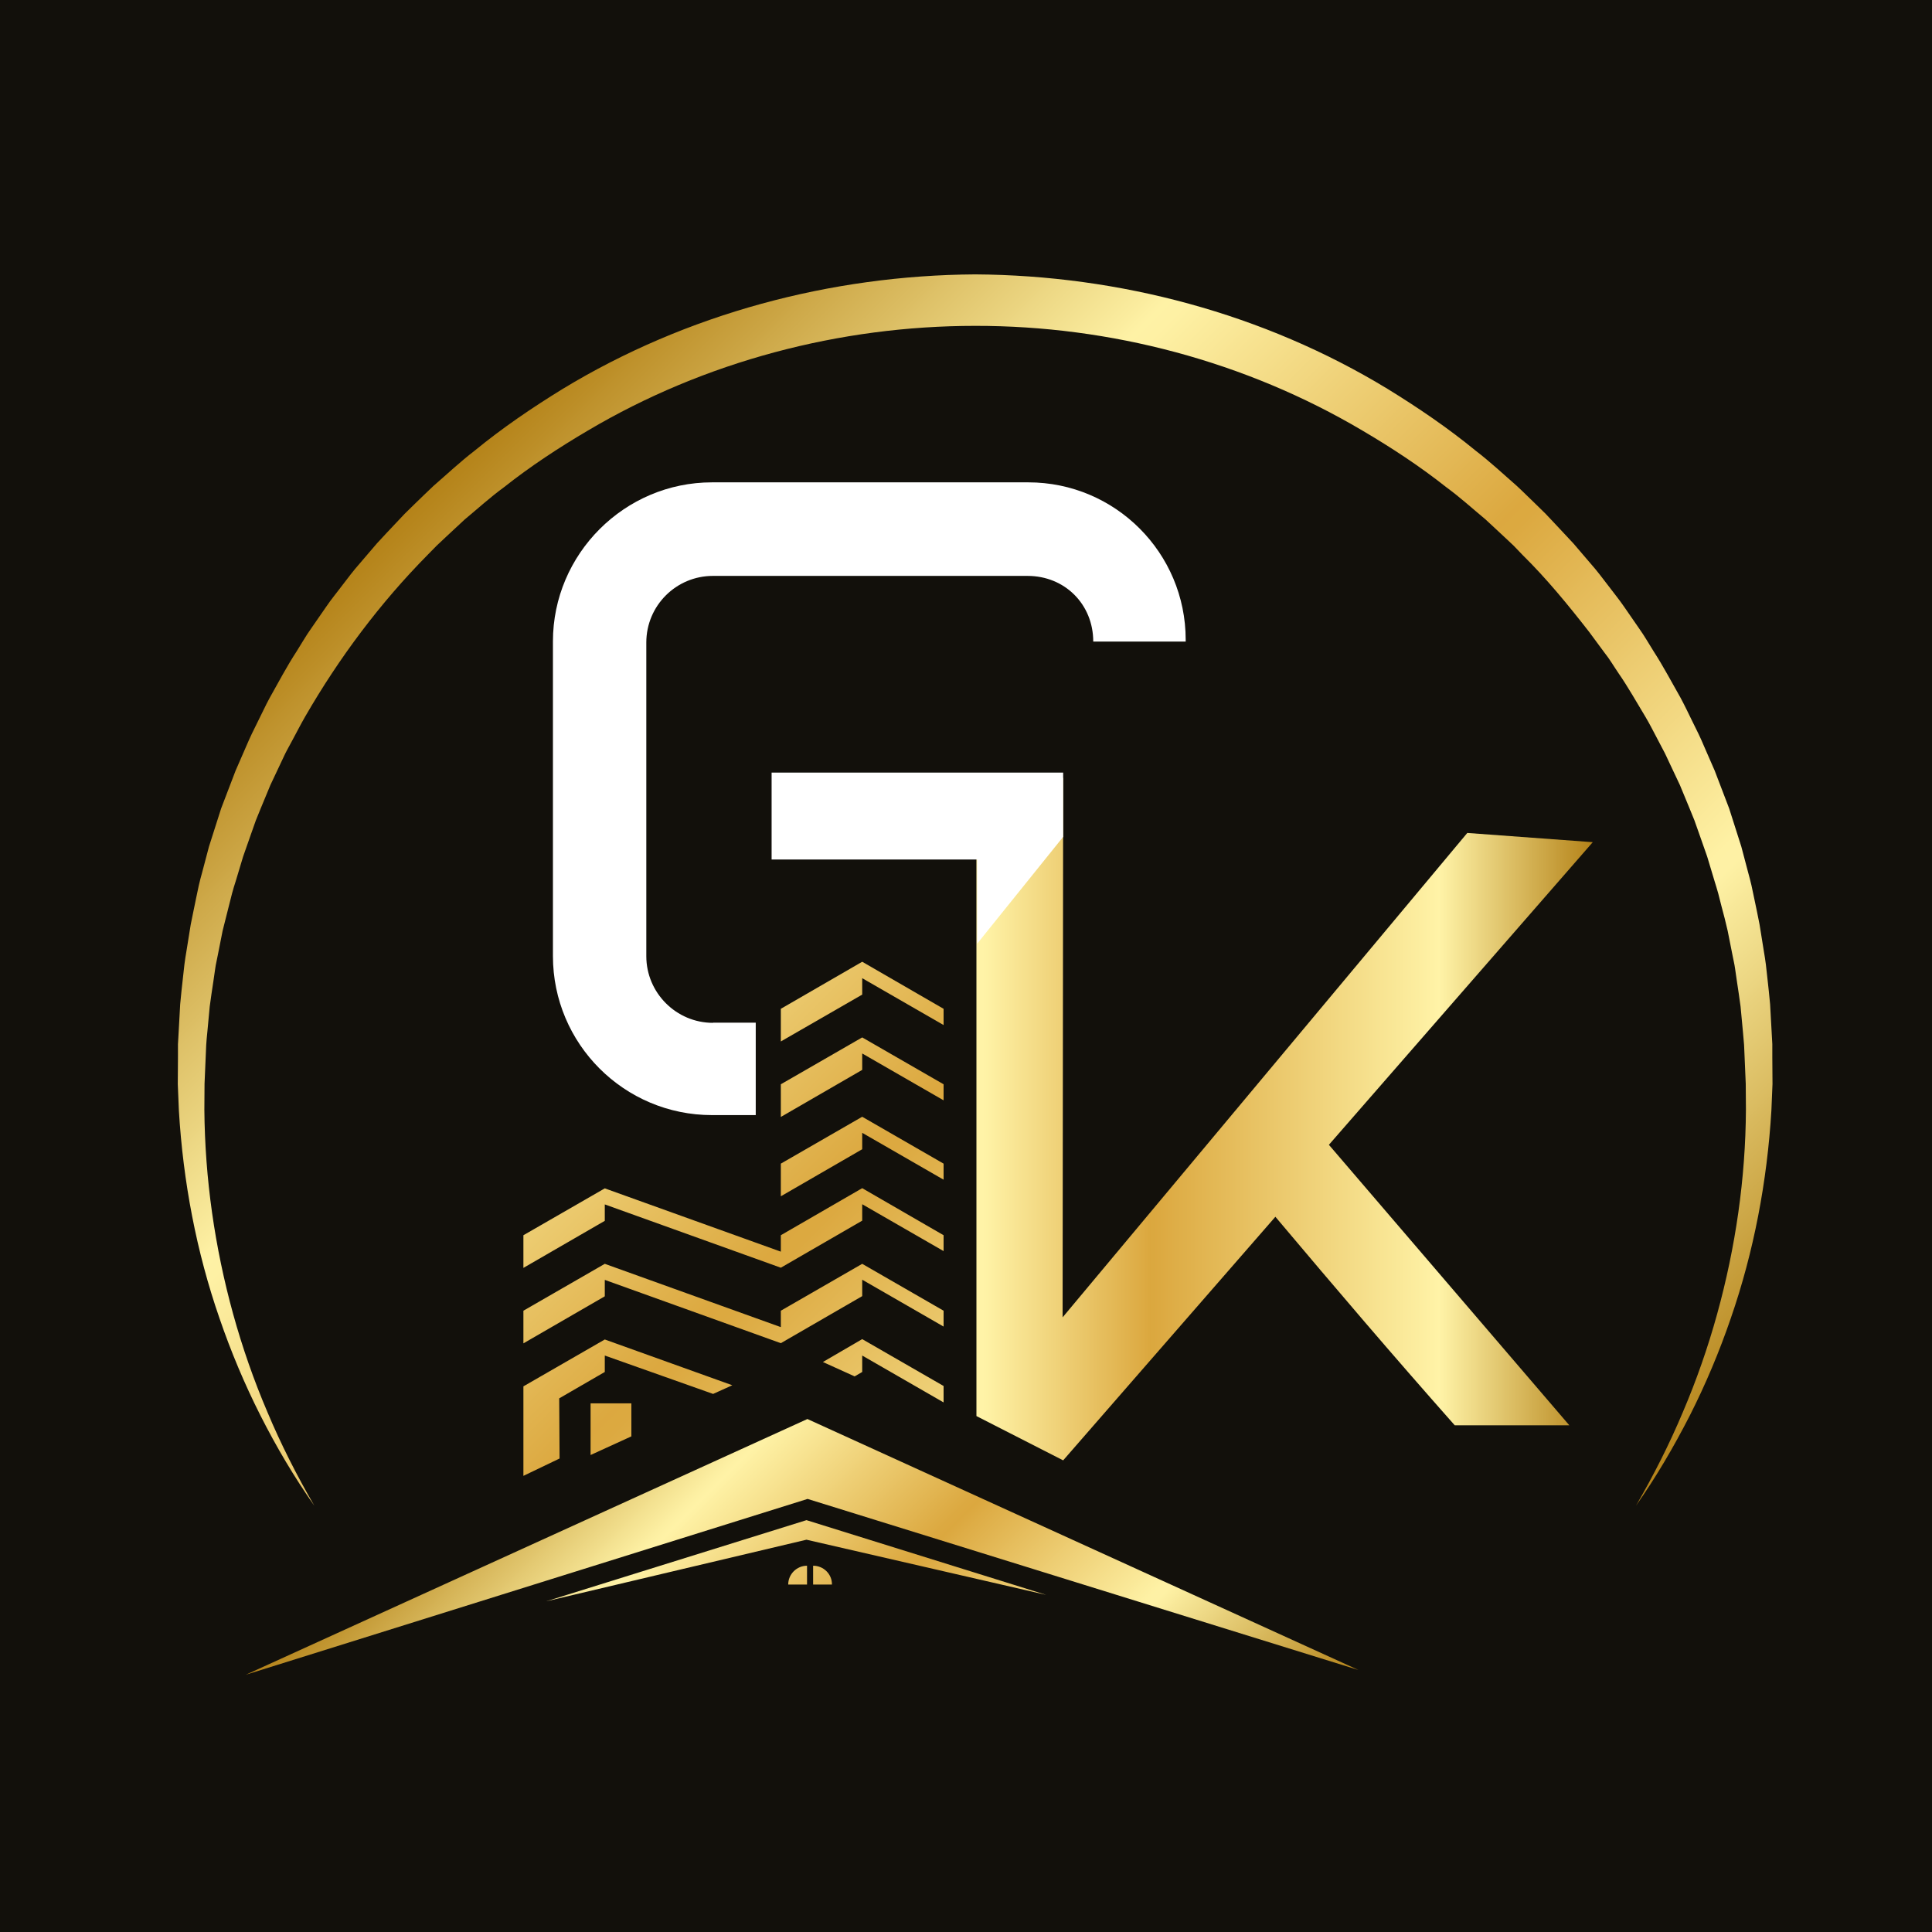 <?xml version="1.0" encoding="UTF-8"?> <svg xmlns="http://www.w3.org/2000/svg" xmlns:xlink="http://www.w3.org/1999/xlink" width="1080" zoomAndPan="magnify" viewBox="0 0 810 810" height="1080" preserveAspectRatio="xMidYMid meet" version="1.0"><defs><clipPath id="37de53b632"><path d="M 74 115 L 744 115 L 744 632 L 74 632 Z M 74 115 " clip-rule="nonzero"></path></clipPath><clipPath id="0e585229b3"><path d="M 75 465.652 L 74.539 454.512 L 74.613 443.371 L 74.613 437.801 C 74.691 435.945 74.848 434.09 74.926 432.23 L 75.543 421.016 C 75.852 417.301 76.316 413.586 76.703 409.875 L 77.324 404.305 C 77.555 402.445 77.863 400.59 78.172 398.734 L 79.953 387.668 C 80.648 383.957 81.5 380.32 82.195 376.684 L 83.355 371.191 C 83.742 369.332 84.285 367.555 84.75 365.773 L 87.613 354.945 L 91.016 344.266 L 92.719 338.93 L 94.73 333.668 L 98.754 323.148 L 103.238 312.855 C 104.012 311.156 104.711 309.375 105.562 307.672 L 108.035 302.645 C 109.738 299.316 111.285 295.836 113.066 292.586 C 116.777 286.012 120.262 279.359 124.359 273.09 C 126.371 269.918 128.23 266.594 130.395 263.574 L 136.816 254.293 C 138.906 251.195 141.383 248.258 143.625 245.238 C 145.945 242.223 148.188 239.207 150.664 236.422 L 158.016 227.832 C 160.566 225.047 163.121 222.34 165.75 219.555 L 169.621 215.453 L 173.641 211.508 C 176.352 208.879 179.059 206.246 181.766 203.695 C 187.492 198.742 192.984 193.559 198.941 188.996 C 210.625 179.402 223.156 170.891 236 163 C 287.758 131.59 348.332 115.422 408.832 115.035 C 469.332 115.422 529.91 131.512 581.668 163 C 594.512 170.891 607.043 179.402 618.727 188.996 C 624.684 193.559 630.254 198.742 635.902 203.695 C 638.688 206.246 641.316 208.957 644.023 211.508 L 648.047 215.453 L 651.914 219.555 C 654.469 222.34 657.098 225.047 659.652 227.832 L 667 236.422 C 669.477 239.207 671.723 242.223 674.043 245.238 C 676.285 248.258 678.684 251.121 680.852 254.293 L 687.27 263.574 C 689.438 266.594 691.293 269.918 693.305 273.09 C 697.406 279.434 700.887 286.09 704.602 292.586 C 706.379 295.914 708.004 299.316 709.629 302.645 L 712.105 307.672 C 712.957 309.375 713.652 311.078 714.426 312.855 L 718.914 323.148 L 722.938 333.668 L 724.949 338.93 L 726.652 344.266 L 730.055 354.945 L 732.918 365.773 C 733.383 367.555 733.922 369.41 734.309 371.191 L 735.469 376.684 C 736.242 380.32 737.016 384.035 737.715 387.668 L 739.492 398.734 C 739.801 400.59 740.113 402.445 740.344 404.305 L 740.965 409.875 C 741.352 413.586 741.812 417.301 742.125 421.016 L 742.742 432.156 C 742.82 434.012 742.977 435.867 743.051 437.727 L 743.051 443.297 L 743.129 454.438 L 742.664 465.578 C 740.887 495.285 735.316 524.762 725.645 552.691 C 720.848 566.691 715.125 580.309 708.469 593.461 C 701.738 606.613 694.312 619.301 685.879 631.293 C 693.23 618.605 699.883 605.531 705.531 592.07 C 711.254 578.684 716.051 564.914 719.918 550.91 C 727.656 522.906 731.836 494.047 731.988 465.191 L 731.91 454.359 L 731.449 443.527 L 731.215 438.113 C 731.059 436.332 730.906 434.555 730.75 432.773 L 729.746 422.02 C 729.281 418.461 728.738 414.902 728.199 411.344 L 727.426 406.004 C 727.191 404.227 726.727 402.445 726.418 400.746 L 724.328 390.223 C 723.555 386.742 722.629 383.258 721.699 379.777 L 720.383 374.594 C 719.918 372.895 719.379 371.191 718.836 369.41 L 715.742 359.121 L 712.184 348.988 L 710.402 343.957 L 708.391 339.008 L 704.293 329.105 L 699.727 319.434 C 698.953 317.809 698.258 316.184 697.406 314.637 L 694.93 309.918 C 693.23 306.746 691.68 303.574 689.824 300.48 C 686.109 294.367 682.629 288.102 678.605 282.297 C 676.594 279.359 674.816 276.262 672.57 273.477 L 666.227 264.891 C 657.484 253.672 648.434 242.609 638.301 232.629 L 634.586 228.762 L 630.719 225.125 C 628.086 222.727 625.535 220.25 622.902 217.852 C 617.41 213.289 612.148 208.492 606.426 204.312 C 595.285 195.492 583.371 187.68 571.145 180.484 C 522.25 151.551 465.543 136.543 408.832 136.617 C 352.125 136.617 295.414 151.551 246.52 180.484 C 234.297 187.68 222.383 195.492 211.242 204.312 C 205.516 208.492 200.258 213.289 194.762 217.852 C 192.133 220.25 189.578 222.727 186.949 225.125 L 183.082 228.762 L 179.367 232.551 C 159.332 252.82 142.156 275.801 127.918 300.48 C 126.141 303.574 124.516 306.746 122.812 309.918 L 120.262 314.637 C 119.41 316.184 118.715 317.887 117.941 319.434 L 113.375 329.105 L 109.273 339.008 L 107.262 343.957 L 105.484 348.988 L 101.926 359.121 L 98.832 369.41 C 98.289 371.113 97.746 372.816 97.281 374.594 L 95.969 379.777 C 95.117 383.258 94.188 386.742 93.336 390.223 L 91.25 400.746 C 90.938 402.523 90.477 404.227 90.242 406.004 L 89.469 411.344 C 88.926 414.902 88.387 418.461 87.922 422.02 L 86.918 432.773 C 86.762 434.555 86.531 436.332 86.453 438.113 L 86.219 443.527 L 85.754 454.359 L 85.68 465.191 C 85.91 494.047 90.012 522.906 97.746 550.91 C 101.617 564.914 106.414 578.684 112.137 592.07 C 117.785 605.531 124.438 618.605 131.789 631.293 C 123.355 619.301 115.852 606.613 109.199 593.461 C 102.543 580.309 96.82 566.691 92.023 552.691 C 82.352 524.84 76.781 495.441 75 465.652 Z M 395.605 454.59 L 361.484 434.941 L 327.367 454.59 L 327.367 468.285 L 361.484 448.555 L 361.484 441.672 L 395.605 461.32 Z M 395.605 487.859 L 361.484 468.207 L 327.367 487.859 L 327.367 501.551 L 361.484 481.824 L 361.484 474.938 L 395.605 494.59 Z M 395.605 422.949 L 361.484 403.219 L 327.367 422.949 L 327.367 436.641 L 361.484 416.992 L 361.484 410.105 L 395.605 429.758 Z M 345.008 571.027 L 358.312 577.059 L 361.484 575.203 L 361.484 568.316 L 395.605 587.969 L 395.605 581.082 L 361.484 561.434 Z M 395.605 517.875 L 361.484 498.148 L 327.367 517.875 L 327.367 524.762 L 253.562 498.227 L 219.441 517.875 L 219.441 531.57 L 253.562 511.84 L 253.562 504.957 L 327.367 531.492 L 361.484 511.766 L 361.484 504.879 L 395.605 524.527 Z M 307.02 580.773 L 253.562 561.586 L 219.441 581.238 L 219.441 618.762 L 234.605 611.488 L 234.453 586.266 L 253.562 575.203 L 253.562 568.316 L 298.973 584.41 Z M 395.605 549.52 L 361.484 529.867 L 327.367 549.52 L 327.367 556.402 L 253.562 529.867 L 219.441 549.52 L 219.441 563.211 L 253.562 543.484 L 253.562 536.598 L 327.367 563.133 L 361.484 543.406 L 361.484 536.52 L 395.605 556.172 Z M 247.605 610.02 L 264.703 602.203 L 264.703 588.355 L 247.605 588.355 Z M 247.605 610.02 " clip-rule="nonzero"></path></clipPath><linearGradient x1="1051.56" gradientTransform="matrix(0.774, 0, 0, 0.774, -143.014, -90.217)" y1="1026.44" x2="285.81" gradientUnits="userSpaceOnUse" y2="260.69" id="4eebe6df88"><stop stop-opacity="1" stop-color="rgb(70.599%, 50.999%, 9.399%)" offset="0"></stop><stop stop-opacity="1" stop-color="rgb(70.599%, 50.999%, 9.399%)" offset="0.031"></stop><stop stop-opacity="1" stop-color="rgb(70.599%, 50.999%, 9.399%)" offset="0.047"></stop><stop stop-opacity="1" stop-color="rgb(71.094%, 51.744%, 10.342%)" offset="0.051"></stop><stop stop-opacity="1" stop-color="rgb(71.588%, 52.489%, 11.285%)" offset="0.055"></stop><stop stop-opacity="1" stop-color="rgb(72.171%, 53.368%, 12.399%)" offset="0.059"></stop><stop stop-opacity="1" stop-color="rgb(72.755%, 54.248%, 13.513%)" offset="0.062"></stop><stop stop-opacity="1" stop-color="rgb(73.338%, 55.127%, 14.627%)" offset="0.066"></stop><stop stop-opacity="1" stop-color="rgb(73.923%, 56.007%, 15.741%)" offset="0.07"></stop><stop stop-opacity="1" stop-color="rgb(74.506%, 56.886%, 16.853%)" offset="0.074"></stop><stop stop-opacity="1" stop-color="rgb(75.09%, 57.765%, 17.967%)" offset="0.078"></stop><stop stop-opacity="1" stop-color="rgb(75.673%, 58.644%, 19.081%)" offset="0.082"></stop><stop stop-opacity="1" stop-color="rgb(76.257%, 59.525%, 20.195%)" offset="0.086"></stop><stop stop-opacity="1" stop-color="rgb(76.84%, 60.403%, 21.309%)" offset="0.09"></stop><stop stop-opacity="1" stop-color="rgb(77.425%, 61.282%, 22.423%)" offset="0.094"></stop><stop stop-opacity="1" stop-color="rgb(78.008%, 62.161%, 23.535%)" offset="0.098"></stop><stop stop-opacity="1" stop-color="rgb(78.592%, 63.042%, 24.649%)" offset="0.102"></stop><stop stop-opacity="1" stop-color="rgb(79.175%, 63.921%, 25.763%)" offset="0.105"></stop><stop stop-opacity="1" stop-color="rgb(79.759%, 64.801%, 26.877%)" offset="0.109"></stop><stop stop-opacity="1" stop-color="rgb(80.342%, 65.68%, 27.991%)" offset="0.113"></stop><stop stop-opacity="1" stop-color="rgb(80.927%, 66.559%, 29.105%)" offset="0.117"></stop><stop stop-opacity="1" stop-color="rgb(81.509%, 67.438%, 30.217%)" offset="0.121"></stop><stop stop-opacity="1" stop-color="rgb(82.094%, 68.318%, 31.331%)" offset="0.125"></stop><stop stop-opacity="1" stop-color="rgb(82.677%, 69.197%, 32.445%)" offset="0.129"></stop><stop stop-opacity="1" stop-color="rgb(83.26%, 70.078%, 33.559%)" offset="0.133"></stop><stop stop-opacity="1" stop-color="rgb(83.842%, 70.956%, 34.673%)" offset="0.137"></stop><stop stop-opacity="1" stop-color="rgb(84.427%, 71.835%, 35.786%)" offset="0.141"></stop><stop stop-opacity="1" stop-color="rgb(85.01%, 72.714%, 36.899%)" offset="0.145"></stop><stop stop-opacity="1" stop-color="rgb(85.594%, 73.595%, 38.013%)" offset="0.148"></stop><stop stop-opacity="1" stop-color="rgb(86.177%, 74.474%, 39.127%)" offset="0.152"></stop><stop stop-opacity="1" stop-color="rgb(86.761%, 75.354%, 40.24%)" offset="0.156"></stop><stop stop-opacity="1" stop-color="rgb(87.344%, 76.233%, 41.354%)" offset="0.16"></stop><stop stop-opacity="1" stop-color="rgb(87.929%, 77.112%, 42.468%)" offset="0.164"></stop><stop stop-opacity="1" stop-color="rgb(88.512%, 77.991%, 43.581%)" offset="0.168"></stop><stop stop-opacity="1" stop-color="rgb(89.096%, 78.871%, 44.695%)" offset="0.172"></stop><stop stop-opacity="1" stop-color="rgb(89.679%, 79.75%, 45.808%)" offset="0.176"></stop><stop stop-opacity="1" stop-color="rgb(90.263%, 80.629%, 46.922%)" offset="0.18"></stop><stop stop-opacity="1" stop-color="rgb(90.846%, 81.508%, 48.036%)" offset="0.184"></stop><stop stop-opacity="1" stop-color="rgb(91.431%, 82.388%, 49.15%)" offset="0.188"></stop><stop stop-opacity="1" stop-color="rgb(92.014%, 83.267%, 50.262%)" offset="0.191"></stop><stop stop-opacity="1" stop-color="rgb(92.598%, 84.148%, 51.376%)" offset="0.195"></stop><stop stop-opacity="1" stop-color="rgb(93.181%, 85.027%, 52.49%)" offset="0.199"></stop><stop stop-opacity="1" stop-color="rgb(93.765%, 85.905%, 53.604%)" offset="0.203"></stop><stop stop-opacity="1" stop-color="rgb(94.348%, 86.784%, 54.718%)" offset="0.207"></stop><stop stop-opacity="1" stop-color="rgb(94.933%, 87.665%, 55.832%)" offset="0.211"></stop><stop stop-opacity="1" stop-color="rgb(95.515%, 88.544%, 56.944%)" offset="0.215"></stop><stop stop-opacity="1" stop-color="rgb(96.1%, 89.424%, 58.058%)" offset="0.219"></stop><stop stop-opacity="1" stop-color="rgb(96.683%, 90.303%, 59.172%)" offset="0.223"></stop><stop stop-opacity="1" stop-color="rgb(97.267%, 91.182%, 60.286%)" offset="0.227"></stop><stop stop-opacity="1" stop-color="rgb(97.85%, 92.061%, 61.4%)" offset="0.23"></stop><stop stop-opacity="1" stop-color="rgb(98.434%, 92.941%, 62.514%)" offset="0.234"></stop><stop stop-opacity="1" stop-color="rgb(99.017%, 93.82%, 63.626%)" offset="0.238"></stop><stop stop-opacity="1" stop-color="rgb(99.602%, 94.701%, 64.74%)" offset="0.242"></stop><stop stop-opacity="1" stop-color="rgb(99.615%, 94.609%, 64.58%)" offset="0.246"></stop><stop stop-opacity="1" stop-color="rgb(99.631%, 94.519%, 64.421%)" offset="0.25"></stop><stop stop-opacity="1" stop-color="rgb(99.35%, 93.927%, 63.603%)" offset="0.254"></stop><stop stop-opacity="1" stop-color="rgb(99.071%, 93.336%, 62.785%)" offset="0.258"></stop><stop stop-opacity="1" stop-color="rgb(98.79%, 92.744%, 61.967%)" offset="0.262"></stop><stop stop-opacity="1" stop-color="rgb(98.511%, 92.152%, 61.15%)" offset="0.266"></stop><stop stop-opacity="1" stop-color="rgb(98.23%, 91.56%, 60.332%)" offset="0.27"></stop><stop stop-opacity="1" stop-color="rgb(97.951%, 90.97%, 59.514%)" offset="0.273"></stop><stop stop-opacity="1" stop-color="rgb(97.67%, 90.378%, 58.696%)" offset="0.277"></stop><stop stop-opacity="1" stop-color="rgb(97.391%, 89.787%, 57.878%)" offset="0.281"></stop><stop stop-opacity="1" stop-color="rgb(97.11%, 89.195%, 57.06%)" offset="0.285"></stop><stop stop-opacity="1" stop-color="rgb(96.831%, 88.603%, 56.242%)" offset="0.289"></stop><stop stop-opacity="1" stop-color="rgb(96.55%, 88.011%, 55.425%)" offset="0.293"></stop><stop stop-opacity="1" stop-color="rgb(96.271%, 87.421%, 54.607%)" offset="0.297"></stop><stop stop-opacity="1" stop-color="rgb(95.992%, 86.829%, 53.789%)" offset="0.301"></stop><stop stop-opacity="1" stop-color="rgb(95.712%, 86.238%, 52.971%)" offset="0.305"></stop><stop stop-opacity="1" stop-color="rgb(95.432%, 85.646%, 52.153%)" offset="0.309"></stop><stop stop-opacity="1" stop-color="rgb(95.152%, 85.054%, 51.335%)" offset="0.312"></stop><stop stop-opacity="1" stop-color="rgb(94.872%, 84.462%, 50.517%)" offset="0.316"></stop><stop stop-opacity="1" stop-color="rgb(94.592%, 83.871%, 49.699%)" offset="0.32"></stop><stop stop-opacity="1" stop-color="rgb(94.312%, 83.279%, 48.882%)" offset="0.324"></stop><stop stop-opacity="1" stop-color="rgb(94.032%, 82.689%, 48.064%)" offset="0.328"></stop><stop stop-opacity="1" stop-color="rgb(93.752%, 82.097%, 47.246%)" offset="0.332"></stop><stop stop-opacity="1" stop-color="rgb(93.472%, 81.505%, 46.428%)" offset="0.336"></stop><stop stop-opacity="1" stop-color="rgb(93.192%, 80.913%, 45.61%)" offset="0.34"></stop><stop stop-opacity="1" stop-color="rgb(92.912%, 80.322%, 44.792%)" offset="0.344"></stop><stop stop-opacity="1" stop-color="rgb(92.632%, 79.73%, 43.974%)" offset="0.348"></stop><stop stop-opacity="1" stop-color="rgb(92.352%, 79.138%, 43.156%)" offset="0.352"></stop><stop stop-opacity="1" stop-color="rgb(92.073%, 78.546%, 42.339%)" offset="0.355"></stop><stop stop-opacity="1" stop-color="rgb(91.794%, 77.956%, 41.521%)" offset="0.359"></stop><stop stop-opacity="1" stop-color="rgb(91.513%, 77.364%, 40.703%)" offset="0.363"></stop><stop stop-opacity="1" stop-color="rgb(91.234%, 76.773%, 39.885%)" offset="0.367"></stop><stop stop-opacity="1" stop-color="rgb(90.953%, 76.181%, 39.067%)" offset="0.371"></stop><stop stop-opacity="1" stop-color="rgb(90.674%, 75.589%, 38.249%)" offset="0.375"></stop><stop stop-opacity="1" stop-color="rgb(90.393%, 74.997%, 37.431%)" offset="0.379"></stop><stop stop-opacity="1" stop-color="rgb(90.114%, 74.406%, 36.613%)" offset="0.383"></stop><stop stop-opacity="1" stop-color="rgb(89.833%, 73.814%, 35.796%)" offset="0.387"></stop><stop stop-opacity="1" stop-color="rgb(89.554%, 73.224%, 34.978%)" offset="0.391"></stop><stop stop-opacity="1" stop-color="rgb(89.273%, 72.632%, 34.16%)" offset="0.395"></stop><stop stop-opacity="1" stop-color="rgb(88.994%, 72.04%, 33.342%)" offset="0.398"></stop><stop stop-opacity="1" stop-color="rgb(88.713%, 71.448%, 32.524%)" offset="0.402"></stop><stop stop-opacity="1" stop-color="rgb(88.434%, 70.857%, 31.706%)" offset="0.406"></stop><stop stop-opacity="1" stop-color="rgb(88.153%, 70.265%, 30.888%)" offset="0.41"></stop><stop stop-opacity="1" stop-color="rgb(87.874%, 69.675%, 30.07%)" offset="0.414"></stop><stop stop-opacity="1" stop-color="rgb(87.595%, 69.083%, 29.253%)" offset="0.418"></stop><stop stop-opacity="1" stop-color="rgb(87.315%, 68.491%, 28.435%)" offset="0.422"></stop><stop stop-opacity="1" stop-color="rgb(87.035%, 67.899%, 27.617%)" offset="0.426"></stop><stop stop-opacity="1" stop-color="rgb(86.755%, 67.308%, 26.799%)" offset="0.43"></stop><stop stop-opacity="1" stop-color="rgb(86.475%, 66.716%, 25.981%)" offset="0.434"></stop><stop stop-opacity="1" stop-color="rgb(86.195%, 66.124%, 25.163%)" offset="0.438"></stop><stop stop-opacity="1" stop-color="rgb(86.179%, 66.09%, 25.116%)" offset="0.441"></stop><stop stop-opacity="1" stop-color="rgb(86.163%, 66.057%, 25.07%)" offset="0.445"></stop><stop stop-opacity="1" stop-color="rgb(86.443%, 66.647%, 25.888%)" offset="0.449"></stop><stop stop-opacity="1" stop-color="rgb(86.723%, 67.239%, 26.706%)" offset="0.453"></stop><stop stop-opacity="1" stop-color="rgb(87.003%, 67.831%, 27.524%)" offset="0.457"></stop><stop stop-opacity="1" stop-color="rgb(87.283%, 68.423%, 28.342%)" offset="0.461"></stop><stop stop-opacity="1" stop-color="rgb(87.563%, 69.014%, 29.16%)" offset="0.465"></stop><stop stop-opacity="1" stop-color="rgb(87.842%, 69.606%, 29.977%)" offset="0.469"></stop><stop stop-opacity="1" stop-color="rgb(88.121%, 70.198%, 30.795%)" offset="0.473"></stop><stop stop-opacity="1" stop-color="rgb(88.402%, 70.79%, 31.613%)" offset="0.477"></stop><stop stop-opacity="1" stop-color="rgb(88.681%, 71.381%, 32.431%)" offset="0.48"></stop><stop stop-opacity="1" stop-color="rgb(88.962%, 71.973%, 33.249%)" offset="0.484"></stop><stop stop-opacity="1" stop-color="rgb(89.241%, 72.563%, 34.067%)" offset="0.488"></stop><stop stop-opacity="1" stop-color="rgb(89.522%, 73.155%, 34.885%)" offset="0.492"></stop><stop stop-opacity="1" stop-color="rgb(89.801%, 73.747%, 35.703%)" offset="0.496"></stop><stop stop-opacity="1" stop-color="rgb(90.082%, 74.339%, 36.52%)" offset="0.5"></stop><stop stop-opacity="1" stop-color="rgb(90.361%, 74.93%, 37.338%)" offset="0.504"></stop><stop stop-opacity="1" stop-color="rgb(90.642%, 75.522%, 38.156%)" offset="0.508"></stop><stop stop-opacity="1" stop-color="rgb(90.921%, 76.112%, 38.974%)" offset="0.512"></stop><stop stop-opacity="1" stop-color="rgb(91.202%, 76.704%, 39.792%)" offset="0.516"></stop><stop stop-opacity="1" stop-color="rgb(91.481%, 77.296%, 40.61%)" offset="0.52"></stop><stop stop-opacity="1" stop-color="rgb(91.762%, 77.888%, 41.428%)" offset="0.523"></stop><stop stop-opacity="1" stop-color="rgb(92.041%, 78.479%, 42.245%)" offset="0.527"></stop><stop stop-opacity="1" stop-color="rgb(92.32%, 79.071%, 43.063%)" offset="0.531"></stop><stop stop-opacity="1" stop-color="rgb(92.599%, 79.662%, 43.881%)" offset="0.535"></stop><stop stop-opacity="1" stop-color="rgb(92.88%, 80.254%, 44.699%)" offset="0.539"></stop><stop stop-opacity="1" stop-color="rgb(93.159%, 80.846%, 45.517%)" offset="0.543"></stop><stop stop-opacity="1" stop-color="rgb(93.44%, 81.438%, 46.335%)" offset="0.547"></stop><stop stop-opacity="1" stop-color="rgb(93.719%, 82.028%, 47.153%)" offset="0.551"></stop><stop stop-opacity="1" stop-color="rgb(94%, 82.62%, 47.971%)" offset="0.555"></stop><stop stop-opacity="1" stop-color="rgb(94.279%, 83.212%, 48.788%)" offset="0.559"></stop><stop stop-opacity="1" stop-color="rgb(94.56%, 83.804%, 49.606%)" offset="0.562"></stop><stop stop-opacity="1" stop-color="rgb(94.839%, 84.395%, 50.424%)" offset="0.566"></stop><stop stop-opacity="1" stop-color="rgb(95.12%, 84.987%, 51.242%)" offset="0.57"></stop><stop stop-opacity="1" stop-color="rgb(95.399%, 85.577%, 52.06%)" offset="0.574"></stop><stop stop-opacity="1" stop-color="rgb(95.68%, 86.169%, 52.878%)" offset="0.578"></stop><stop stop-opacity="1" stop-color="rgb(95.959%, 86.761%, 53.696%)" offset="0.582"></stop><stop stop-opacity="1" stop-color="rgb(96.239%, 87.354%, 54.514%)" offset="0.586"></stop><stop stop-opacity="1" stop-color="rgb(96.518%, 87.944%, 55.331%)" offset="0.59"></stop><stop stop-opacity="1" stop-color="rgb(96.799%, 88.536%, 56.149%)" offset="0.594"></stop><stop stop-opacity="1" stop-color="rgb(97.078%, 89.127%, 56.967%)" offset="0.598"></stop><stop stop-opacity="1" stop-color="rgb(97.359%, 89.719%, 57.785%)" offset="0.602"></stop><stop stop-opacity="1" stop-color="rgb(97.638%, 90.311%, 58.603%)" offset="0.605"></stop><stop stop-opacity="1" stop-color="rgb(97.919%, 90.903%, 59.421%)" offset="0.609"></stop><stop stop-opacity="1" stop-color="rgb(98.198%, 91.493%, 60.239%)" offset="0.613"></stop><stop stop-opacity="1" stop-color="rgb(98.479%, 92.085%, 61.057%)" offset="0.617"></stop><stop stop-opacity="1" stop-color="rgb(98.758%, 92.676%, 61.874%)" offset="0.621"></stop><stop stop-opacity="1" stop-color="rgb(99.039%, 93.268%, 62.692%)" offset="0.625"></stop><stop stop-opacity="1" stop-color="rgb(99.318%, 93.86%, 63.51%)" offset="0.629"></stop><stop stop-opacity="1" stop-color="rgb(99.599%, 94.452%, 64.328%)" offset="0.633"></stop><stop stop-opacity="1" stop-color="rgb(99.634%, 94.626%, 64.598%)" offset="0.637"></stop><stop stop-opacity="1" stop-color="rgb(99.669%, 94.801%, 64.868%)" offset="0.641"></stop><stop stop-opacity="1" stop-color="rgb(99.084%, 93.921%, 63.754%)" offset="0.645"></stop><stop stop-opacity="1" stop-color="rgb(98.502%, 93.042%, 62.64%)" offset="0.648"></stop><stop stop-opacity="1" stop-color="rgb(97.917%, 92.162%, 61.526%)" offset="0.652"></stop><stop stop-opacity="1" stop-color="rgb(97.334%, 91.283%, 60.413%)" offset="0.656"></stop><stop stop-opacity="1" stop-color="rgb(96.75%, 90.404%, 59.299%)" offset="0.66"></stop><stop stop-opacity="1" stop-color="rgb(96.167%, 89.525%, 58.186%)" offset="0.664"></stop><stop stop-opacity="1" stop-color="rgb(95.583%, 88.644%, 57.072%)" offset="0.668"></stop><stop stop-opacity="1" stop-color="rgb(95%, 87.766%, 55.959%)" offset="0.672"></stop><stop stop-opacity="1" stop-color="rgb(94.415%, 86.885%, 54.845%)" offset="0.676"></stop><stop stop-opacity="1" stop-color="rgb(93.832%, 86.006%, 53.731%)" offset="0.68"></stop><stop stop-opacity="1" stop-color="rgb(93.248%, 85.127%, 52.617%)" offset="0.684"></stop><stop stop-opacity="1" stop-color="rgb(92.665%, 84.248%, 51.505%)" offset="0.688"></stop><stop stop-opacity="1" stop-color="rgb(92.081%, 83.368%, 50.391%)" offset="0.691"></stop><stop stop-opacity="1" stop-color="rgb(91.498%, 82.489%, 49.277%)" offset="0.695"></stop><stop stop-opacity="1" stop-color="rgb(90.913%, 81.609%, 48.163%)" offset="0.699"></stop><stop stop-opacity="1" stop-color="rgb(90.331%, 80.73%, 47.049%)" offset="0.703"></stop><stop stop-opacity="1" stop-color="rgb(89.746%, 79.851%, 45.935%)" offset="0.707"></stop><stop stop-opacity="1" stop-color="rgb(89.163%, 78.972%, 44.823%)" offset="0.711"></stop><stop stop-opacity="1" stop-color="rgb(88.579%, 78.091%, 43.709%)" offset="0.715"></stop><stop stop-opacity="1" stop-color="rgb(87.996%, 77.213%, 42.595%)" offset="0.719"></stop><stop stop-opacity="1" stop-color="rgb(87.411%, 76.334%, 41.481%)" offset="0.723"></stop><stop stop-opacity="1" stop-color="rgb(86.829%, 75.455%, 40.369%)" offset="0.727"></stop><stop stop-opacity="1" stop-color="rgb(86.244%, 74.574%, 39.255%)" offset="0.73"></stop><stop stop-opacity="1" stop-color="rgb(85.661%, 73.695%, 38.141%)" offset="0.734"></stop><stop stop-opacity="1" stop-color="rgb(85.077%, 72.815%, 37.027%)" offset="0.738"></stop><stop stop-opacity="1" stop-color="rgb(84.494%, 71.936%, 35.913%)" offset="0.742"></stop><stop stop-opacity="1" stop-color="rgb(83.91%, 71.057%, 34.799%)" offset="0.746"></stop><stop stop-opacity="1" stop-color="rgb(83.327%, 70.178%, 33.687%)" offset="0.75"></stop><stop stop-opacity="1" stop-color="rgb(82.742%, 69.298%, 32.573%)" offset="0.754"></stop><stop stop-opacity="1" stop-color="rgb(82.159%, 68.419%, 31.459%)" offset="0.758"></stop><stop stop-opacity="1" stop-color="rgb(81.575%, 67.538%, 30.345%)" offset="0.762"></stop><stop stop-opacity="1" stop-color="rgb(80.992%, 66.66%, 29.231%)" offset="0.766"></stop><stop stop-opacity="1" stop-color="rgb(80.408%, 65.781%, 28.117%)" offset="0.77"></stop><stop stop-opacity="1" stop-color="rgb(79.825%, 64.902%, 27.005%)" offset="0.773"></stop><stop stop-opacity="1" stop-color="rgb(79.24%, 64.021%, 25.891%)" offset="0.777"></stop><stop stop-opacity="1" stop-color="rgb(78.658%, 63.142%, 24.777%)" offset="0.781"></stop><stop stop-opacity="1" stop-color="rgb(78.073%, 62.262%, 23.663%)" offset="0.785"></stop><stop stop-opacity="1" stop-color="rgb(77.49%, 61.383%, 22.549%)" offset="0.789"></stop><stop stop-opacity="1" stop-color="rgb(76.907%, 60.504%, 21.436%)" offset="0.793"></stop><stop stop-opacity="1" stop-color="rgb(76.324%, 59.625%, 20.323%)" offset="0.797"></stop><stop stop-opacity="1" stop-color="rgb(75.74%, 58.745%, 19.209%)" offset="0.801"></stop><stop stop-opacity="1" stop-color="rgb(75.157%, 57.866%, 18.095%)" offset="0.805"></stop><stop stop-opacity="1" stop-color="rgb(74.573%, 56.987%, 16.982%)" offset="0.809"></stop><stop stop-opacity="1" stop-color="rgb(73.99%, 56.108%, 15.868%)" offset="0.812"></stop><stop stop-opacity="1" stop-color="rgb(73.405%, 55.228%, 14.754%)" offset="0.816"></stop><stop stop-opacity="1" stop-color="rgb(72.823%, 54.349%, 13.641%)" offset="0.82"></stop><stop stop-opacity="1" stop-color="rgb(72.238%, 53.468%, 12.527%)" offset="0.824"></stop><stop stop-opacity="1" stop-color="rgb(71.655%, 52.589%, 11.414%)" offset="0.828"></stop><stop stop-opacity="1" stop-color="rgb(71.127%, 51.794%, 10.406%)" offset="0.832"></stop><stop stop-opacity="1" stop-color="rgb(70.599%, 50.999%, 9.399%)" offset="0.836"></stop><stop stop-opacity="1" stop-color="rgb(70.599%, 50.999%, 9.399%)" offset="0.844"></stop><stop stop-opacity="1" stop-color="rgb(70.599%, 50.999%, 9.399%)" offset="0.875"></stop><stop stop-opacity="1" stop-color="rgb(70.599%, 50.999%, 9.399%)" offset="1"></stop></linearGradient><clipPath id="c5e88031ee"><path d="M 103 594 L 570 594 L 570 703 L 103 703 Z M 103 594 " clip-rule="nonzero"></path></clipPath><clipPath id="a9fca5531e"><path d="M 569.52 700.148 L 338.508 594.93 L 103.008 702.16 L 338.586 628.43 Z M 330.461 664.328 L 338.352 664.328 L 338.352 656.438 C 334.02 656.438 330.461 659.996 330.461 664.328 Z M 340.906 656.438 L 340.906 664.328 L 348.797 664.328 C 348.875 659.996 345.316 656.438 340.906 656.438 Z M 228.957 671.367 L 338.121 645.527 L 438.617 668.66 L 338.121 637.328 Z M 228.957 671.367 " clip-rule="nonzero"></path></clipPath><linearGradient x1="770.916" gradientTransform="matrix(0.774, 0, 0, 0.774, -143.014, -90.217)" y1="1174.285" x2="400.115" gradientUnits="userSpaceOnUse" y2="803.485" id="253b75b397"><stop stop-opacity="1" stop-color="rgb(70.599%, 50.999%, 9.399%)" offset="0"></stop><stop stop-opacity="1" stop-color="rgb(70.908%, 51.465%, 9.988%)" offset="0.004"></stop><stop stop-opacity="1" stop-color="rgb(71.217%, 51.93%, 10.579%)" offset="0.008"></stop><stop stop-opacity="1" stop-color="rgb(71.785%, 52.785%, 11.661%)" offset="0.012"></stop><stop stop-opacity="1" stop-color="rgb(72.353%, 53.641%, 12.744%)" offset="0.016"></stop><stop stop-opacity="1" stop-color="rgb(72.919%, 54.495%, 13.826%)" offset="0.02"></stop><stop stop-opacity="1" stop-color="rgb(73.486%, 55.35%, 14.909%)" offset="0.023"></stop><stop stop-opacity="1" stop-color="rgb(74.054%, 56.204%, 15.991%)" offset="0.027"></stop><stop stop-opacity="1" stop-color="rgb(74.622%, 57.06%, 17.075%)" offset="0.031"></stop><stop stop-opacity="1" stop-color="rgb(75.189%, 57.915%, 18.156%)" offset="0.035"></stop><stop stop-opacity="1" stop-color="rgb(75.757%, 58.771%, 19.24%)" offset="0.039"></stop><stop stop-opacity="1" stop-color="rgb(76.324%, 59.625%, 20.322%)" offset="0.043"></stop><stop stop-opacity="1" stop-color="rgb(76.892%, 60.48%, 21.405%)" offset="0.047"></stop><stop stop-opacity="1" stop-color="rgb(77.458%, 61.334%, 22.488%)" offset="0.051"></stop><stop stop-opacity="1" stop-color="rgb(78.026%, 62.19%, 23.572%)" offset="0.055"></stop><stop stop-opacity="1" stop-color="rgb(78.593%, 63.045%, 24.654%)" offset="0.059"></stop><stop stop-opacity="1" stop-color="rgb(79.161%, 63.901%, 25.737%)" offset="0.062"></stop><stop stop-opacity="1" stop-color="rgb(79.729%, 64.755%, 26.819%)" offset="0.066"></stop><stop stop-opacity="1" stop-color="rgb(80.296%, 65.61%, 27.902%)" offset="0.07"></stop><stop stop-opacity="1" stop-color="rgb(80.862%, 66.464%, 28.984%)" offset="0.074"></stop><stop stop-opacity="1" stop-color="rgb(81.43%, 67.32%, 30.067%)" offset="0.078"></stop><stop stop-opacity="1" stop-color="rgb(81.998%, 68.175%, 31.149%)" offset="0.082"></stop><stop stop-opacity="1" stop-color="rgb(82.565%, 69.031%, 32.233%)" offset="0.086"></stop><stop stop-opacity="1" stop-color="rgb(83.133%, 69.885%, 33.315%)" offset="0.09"></stop><stop stop-opacity="1" stop-color="rgb(83.701%, 70.74%, 34.398%)" offset="0.094"></stop><stop stop-opacity="1" stop-color="rgb(84.268%, 71.594%, 35.481%)" offset="0.098"></stop><stop stop-opacity="1" stop-color="rgb(84.836%, 72.45%, 36.565%)" offset="0.102"></stop><stop stop-opacity="1" stop-color="rgb(85.402%, 73.305%, 37.646%)" offset="0.105"></stop><stop stop-opacity="1" stop-color="rgb(85.97%, 74.161%, 38.73%)" offset="0.109"></stop><stop stop-opacity="1" stop-color="rgb(86.537%, 75.015%, 39.812%)" offset="0.113"></stop><stop stop-opacity="1" stop-color="rgb(87.105%, 75.87%, 40.895%)" offset="0.117"></stop><stop stop-opacity="1" stop-color="rgb(87.672%, 76.724%, 41.977%)" offset="0.121"></stop><stop stop-opacity="1" stop-color="rgb(88.24%, 77.58%, 43.06%)" offset="0.125"></stop><stop stop-opacity="1" stop-color="rgb(88.808%, 78.435%, 44.142%)" offset="0.129"></stop><stop stop-opacity="1" stop-color="rgb(89.375%, 79.291%, 45.226%)" offset="0.133"></stop><stop stop-opacity="1" stop-color="rgb(89.941%, 80.145%, 46.307%)" offset="0.137"></stop><stop stop-opacity="1" stop-color="rgb(90.509%, 81%, 47.391%)" offset="0.141"></stop><stop stop-opacity="1" stop-color="rgb(91.077%, 81.854%, 48.474%)" offset="0.145"></stop><stop stop-opacity="1" stop-color="rgb(91.644%, 82.71%, 49.557%)" offset="0.148"></stop><stop stop-opacity="1" stop-color="rgb(92.212%, 83.565%, 50.639%)" offset="0.152"></stop><stop stop-opacity="1" stop-color="rgb(92.78%, 84.421%, 51.723%)" offset="0.156"></stop><stop stop-opacity="1" stop-color="rgb(93.347%, 85.275%, 52.805%)" offset="0.16"></stop><stop stop-opacity="1" stop-color="rgb(93.915%, 86.13%, 53.888%)" offset="0.164"></stop><stop stop-opacity="1" stop-color="rgb(94.481%, 86.984%, 54.97%)" offset="0.168"></stop><stop stop-opacity="1" stop-color="rgb(95.049%, 87.84%, 56.053%)" offset="0.172"></stop><stop stop-opacity="1" stop-color="rgb(95.616%, 88.695%, 57.135%)" offset="0.176"></stop><stop stop-opacity="1" stop-color="rgb(96.184%, 89.551%, 58.218%)" offset="0.18"></stop><stop stop-opacity="1" stop-color="rgb(96.751%, 90.405%, 59.3%)" offset="0.184"></stop><stop stop-opacity="1" stop-color="rgb(97.319%, 91.26%, 60.384%)" offset="0.188"></stop><stop stop-opacity="1" stop-color="rgb(97.885%, 92.114%, 61.467%)" offset="0.191"></stop><stop stop-opacity="1" stop-color="rgb(98.453%, 92.97%, 62.55%)" offset="0.195"></stop><stop stop-opacity="1" stop-color="rgb(99.02%, 93.825%, 63.632%)" offset="0.199"></stop><stop stop-opacity="1" stop-color="rgb(99.588%, 94.681%, 64.716%)" offset="0.203"></stop><stop stop-opacity="1" stop-color="rgb(99.62%, 94.623%, 64.6%)" offset="0.207"></stop><stop stop-opacity="1" stop-color="rgb(99.652%, 94.565%, 64.485%)" offset="0.211"></stop><stop stop-opacity="1" stop-color="rgb(99.379%, 93.99%, 63.689%)" offset="0.215"></stop><stop stop-opacity="1" stop-color="rgb(99.107%, 93.416%, 62.894%)" offset="0.219"></stop><stop stop-opacity="1" stop-color="rgb(98.836%, 92.841%, 62.099%)" offset="0.223"></stop><stop stop-opacity="1" stop-color="rgb(98.564%, 92.265%, 61.304%)" offset="0.227"></stop><stop stop-opacity="1" stop-color="rgb(98.291%, 91.69%, 60.509%)" offset="0.23"></stop><stop stop-opacity="1" stop-color="rgb(98.019%, 91.115%, 59.714%)" offset="0.234"></stop><stop stop-opacity="1" stop-color="rgb(97.746%, 90.54%, 58.919%)" offset="0.238"></stop><stop stop-opacity="1" stop-color="rgb(97.475%, 89.964%, 58.124%)" offset="0.242"></stop><stop stop-opacity="1" stop-color="rgb(97.202%, 89.389%, 57.327%)" offset="0.246"></stop><stop stop-opacity="1" stop-color="rgb(96.93%, 88.814%, 56.532%)" offset="0.25"></stop><stop stop-opacity="1" stop-color="rgb(96.658%, 88.239%, 55.737%)" offset="0.254"></stop><stop stop-opacity="1" stop-color="rgb(96.387%, 87.663%, 54.942%)" offset="0.258"></stop><stop stop-opacity="1" stop-color="rgb(96.114%, 87.088%, 54.147%)" offset="0.262"></stop><stop stop-opacity="1" stop-color="rgb(95.842%, 86.513%, 53.352%)" offset="0.266"></stop><stop stop-opacity="1" stop-color="rgb(95.569%, 85.938%, 52.557%)" offset="0.27"></stop><stop stop-opacity="1" stop-color="rgb(95.297%, 85.364%, 51.762%)" offset="0.273"></stop><stop stop-opacity="1" stop-color="rgb(95.026%, 84.789%, 50.966%)" offset="0.277"></stop><stop stop-opacity="1" stop-color="rgb(94.754%, 84.213%, 50.171%)" offset="0.281"></stop><stop stop-opacity="1" stop-color="rgb(94.481%, 83.638%, 49.376%)" offset="0.285"></stop><stop stop-opacity="1" stop-color="rgb(94.209%, 83.063%, 48.581%)" offset="0.289"></stop><stop stop-opacity="1" stop-color="rgb(93.936%, 82.487%, 47.786%)" offset="0.293"></stop><stop stop-opacity="1" stop-color="rgb(93.665%, 81.912%, 46.991%)" offset="0.297"></stop><stop stop-opacity="1" stop-color="rgb(93.393%, 81.337%, 46.196%)" offset="0.301"></stop><stop stop-opacity="1" stop-color="rgb(93.121%, 80.762%, 45.401%)" offset="0.305"></stop><stop stop-opacity="1" stop-color="rgb(92.848%, 80.186%, 44.606%)" offset="0.309"></stop><stop stop-opacity="1" stop-color="rgb(92.577%, 79.611%, 43.811%)" offset="0.312"></stop><stop stop-opacity="1" stop-color="rgb(92.303%, 79.036%, 43.015%)" offset="0.316"></stop><stop stop-opacity="1" stop-color="rgb(92.032%, 78.461%, 42.22%)" offset="0.32"></stop><stop stop-opacity="1" stop-color="rgb(91.76%, 77.885%, 41.425%)" offset="0.324"></stop><stop stop-opacity="1" stop-color="rgb(91.489%, 77.312%, 40.63%)" offset="0.328"></stop><stop stop-opacity="1" stop-color="rgb(91.216%, 76.736%, 39.835%)" offset="0.332"></stop><stop stop-opacity="1" stop-color="rgb(90.944%, 76.161%, 39.04%)" offset="0.336"></stop><stop stop-opacity="1" stop-color="rgb(90.671%, 75.586%, 38.245%)" offset="0.34"></stop><stop stop-opacity="1" stop-color="rgb(90.399%, 75.011%, 37.45%)" offset="0.344"></stop><stop stop-opacity="1" stop-color="rgb(90.128%, 74.435%, 36.653%)" offset="0.348"></stop><stop stop-opacity="1" stop-color="rgb(89.856%, 73.86%, 35.858%)" offset="0.352"></stop><stop stop-opacity="1" stop-color="rgb(89.583%, 73.285%, 35.063%)" offset="0.355"></stop><stop stop-opacity="1" stop-color="rgb(89.311%, 72.71%, 34.268%)" offset="0.359"></stop><stop stop-opacity="1" stop-color="rgb(89.038%, 72.134%, 33.473%)" offset="0.363"></stop><stop stop-opacity="1" stop-color="rgb(88.766%, 71.559%, 32.678%)" offset="0.367"></stop><stop stop-opacity="1" stop-color="rgb(88.493%, 70.984%, 31.883%)" offset="0.371"></stop><stop stop-opacity="1" stop-color="rgb(88.222%, 70.409%, 31.088%)" offset="0.375"></stop><stop stop-opacity="1" stop-color="rgb(87.95%, 69.833%, 30.292%)" offset="0.379"></stop><stop stop-opacity="1" stop-color="rgb(87.679%, 69.26%, 29.497%)" offset="0.383"></stop><stop stop-opacity="1" stop-color="rgb(87.405%, 68.684%, 28.702%)" offset="0.387"></stop><stop stop-opacity="1" stop-color="rgb(87.134%, 68.109%, 27.907%)" offset="0.391"></stop><stop stop-opacity="1" stop-color="rgb(86.861%, 67.534%, 27.112%)" offset="0.395"></stop><stop stop-opacity="1" stop-color="rgb(86.589%, 66.959%, 26.317%)" offset="0.398"></stop><stop stop-opacity="1" stop-color="rgb(86.317%, 66.383%, 25.522%)" offset="0.402"></stop><stop stop-opacity="1" stop-color="rgb(86.046%, 65.808%, 24.727%)" offset="0.406"></stop><stop stop-opacity="1" stop-color="rgb(86.171%, 66.074%, 25.095%)" offset="0.41"></stop><stop stop-opacity="1" stop-color="rgb(86.298%, 66.341%, 25.462%)" offset="0.414"></stop><stop stop-opacity="1" stop-color="rgb(86.569%, 66.916%, 26.257%)" offset="0.418"></stop><stop stop-opacity="1" stop-color="rgb(86.842%, 67.491%, 27.052%)" offset="0.422"></stop><stop stop-opacity="1" stop-color="rgb(87.114%, 68.066%, 27.847%)" offset="0.426"></stop><stop stop-opacity="1" stop-color="rgb(87.386%, 68.642%, 28.644%)" offset="0.43"></stop><stop stop-opacity="1" stop-color="rgb(87.657%, 69.217%, 29.439%)" offset="0.434"></stop><stop stop-opacity="1" stop-color="rgb(87.93%, 69.792%, 30.234%)" offset="0.438"></stop><stop stop-opacity="1" stop-color="rgb(88.202%, 70.366%, 31.029%)" offset="0.441"></stop><stop stop-opacity="1" stop-color="rgb(88.475%, 70.941%, 31.824%)" offset="0.445"></stop><stop stop-opacity="1" stop-color="rgb(88.747%, 71.516%, 32.619%)" offset="0.449"></stop><stop stop-opacity="1" stop-color="rgb(89.018%, 72.092%, 33.414%)" offset="0.453"></stop><stop stop-opacity="1" stop-color="rgb(89.29%, 72.667%, 34.209%)" offset="0.457"></stop><stop stop-opacity="1" stop-color="rgb(89.563%, 73.242%, 35.005%)" offset="0.461"></stop><stop stop-opacity="1" stop-color="rgb(89.835%, 73.817%, 35.8%)" offset="0.465"></stop><stop stop-opacity="1" stop-color="rgb(90.108%, 74.393%, 36.595%)" offset="0.469"></stop><stop stop-opacity="1" stop-color="rgb(90.379%, 74.968%, 37.39%)" offset="0.473"></stop><stop stop-opacity="1" stop-color="rgb(90.651%, 75.543%, 38.185%)" offset="0.477"></stop><stop stop-opacity="1" stop-color="rgb(90.923%, 76.118%, 38.98%)" offset="0.48"></stop><stop stop-opacity="1" stop-color="rgb(91.196%, 76.694%, 39.775%)" offset="0.484"></stop><stop stop-opacity="1" stop-color="rgb(91.467%, 77.269%, 40.57%)" offset="0.488"></stop><stop stop-opacity="1" stop-color="rgb(91.74%, 77.844%, 41.367%)" offset="0.492"></stop><stop stop-opacity="1" stop-color="rgb(92.012%, 78.418%, 42.162%)" offset="0.496"></stop><stop stop-opacity="1" stop-color="rgb(92.284%, 78.993%, 42.957%)" offset="0.5"></stop><stop stop-opacity="1" stop-color="rgb(92.555%, 79.568%, 43.752%)" offset="0.504"></stop><stop stop-opacity="1" stop-color="rgb(92.828%, 80.144%, 44.547%)" offset="0.508"></stop><stop stop-opacity="1" stop-color="rgb(93.1%, 80.719%, 45.341%)" offset="0.512"></stop><stop stop-opacity="1" stop-color="rgb(93.373%, 81.294%, 46.136%)" offset="0.516"></stop><stop stop-opacity="1" stop-color="rgb(93.645%, 81.87%, 46.931%)" offset="0.52"></stop><stop stop-opacity="1" stop-color="rgb(93.916%, 82.445%, 47.728%)" offset="0.523"></stop><stop stop-opacity="1" stop-color="rgb(94.188%, 83.02%, 48.523%)" offset="0.527"></stop><stop stop-opacity="1" stop-color="rgb(94.461%, 83.595%, 49.318%)" offset="0.531"></stop><stop stop-opacity="1" stop-color="rgb(94.733%, 84.171%, 50.113%)" offset="0.535"></stop><stop stop-opacity="1" stop-color="rgb(95.006%, 84.746%, 50.908%)" offset="0.539"></stop><stop stop-opacity="1" stop-color="rgb(95.277%, 85.321%, 51.703%)" offset="0.543"></stop><stop stop-opacity="1" stop-color="rgb(95.551%, 85.896%, 52.498%)" offset="0.547"></stop><stop stop-opacity="1" stop-color="rgb(95.822%, 86.47%, 53.293%)" offset="0.551"></stop><stop stop-opacity="1" stop-color="rgb(96.094%, 87.045%, 54.089%)" offset="0.555"></stop><stop stop-opacity="1" stop-color="rgb(96.365%, 87.621%, 54.884%)" offset="0.559"></stop><stop stop-opacity="1" stop-color="rgb(96.638%, 88.196%, 55.679%)" offset="0.562"></stop><stop stop-opacity="1" stop-color="rgb(96.91%, 88.771%, 56.474%)" offset="0.566"></stop><stop stop-opacity="1" stop-color="rgb(97.183%, 89.346%, 57.269%)" offset="0.57"></stop><stop stop-opacity="1" stop-color="rgb(97.455%, 89.922%, 58.064%)" offset="0.574"></stop><stop stop-opacity="1" stop-color="rgb(97.726%, 90.497%, 58.859%)" offset="0.578"></stop><stop stop-opacity="1" stop-color="rgb(97.998%, 91.072%, 59.654%)" offset="0.582"></stop><stop stop-opacity="1" stop-color="rgb(98.271%, 91.647%, 60.449%)" offset="0.586"></stop><stop stop-opacity="1" stop-color="rgb(98.543%, 92.223%, 61.244%)" offset="0.59"></stop><stop stop-opacity="1" stop-color="rgb(98.816%, 92.798%, 62.041%)" offset="0.594"></stop><stop stop-opacity="1" stop-color="rgb(99.088%, 93.373%, 62.836%)" offset="0.598"></stop><stop stop-opacity="1" stop-color="rgb(99.359%, 93.948%, 63.631%)" offset="0.602"></stop><stop stop-opacity="1" stop-color="rgb(99.631%, 94.522%, 64.426%)" offset="0.605"></stop><stop stop-opacity="1" stop-color="rgb(99.904%, 95.097%, 65.221%)" offset="0.609"></stop><stop stop-opacity="1" stop-color="rgb(99.483%, 94.493%, 64.467%)" offset="0.613"></stop><stop stop-opacity="1" stop-color="rgb(99.063%, 93.889%, 63.713%)" offset="0.617"></stop><stop stop-opacity="1" stop-color="rgb(98.495%, 93.033%, 62.63%)" offset="0.621"></stop><stop stop-opacity="1" stop-color="rgb(97.928%, 92.178%, 61.548%)" offset="0.625"></stop><stop stop-opacity="1" stop-color="rgb(97.36%, 91.322%, 60.464%)" offset="0.629"></stop><stop stop-opacity="1" stop-color="rgb(96.793%, 90.468%, 59.381%)" offset="0.633"></stop><stop stop-opacity="1" stop-color="rgb(96.225%, 89.613%, 58.298%)" offset="0.637"></stop><stop stop-opacity="1" stop-color="rgb(95.659%, 88.759%, 57.216%)" offset="0.641"></stop><stop stop-opacity="1" stop-color="rgb(95.091%, 87.903%, 56.133%)" offset="0.645"></stop><stop stop-opacity="1" stop-color="rgb(94.524%, 87.048%, 55.051%)" offset="0.648"></stop><stop stop-opacity="1" stop-color="rgb(93.956%, 86.192%, 53.967%)" offset="0.652"></stop><stop stop-opacity="1" stop-color="rgb(93.388%, 85.338%, 52.885%)" offset="0.656"></stop><stop stop-opacity="1" stop-color="rgb(92.821%, 84.483%, 51.802%)" offset="0.66"></stop><stop stop-opacity="1" stop-color="rgb(92.253%, 83.629%, 50.72%)" offset="0.664"></stop><stop stop-opacity="1" stop-color="rgb(91.685%, 82.773%, 49.637%)" offset="0.668"></stop><stop stop-opacity="1" stop-color="rgb(91.119%, 81.918%, 48.555%)" offset="0.672"></stop><stop stop-opacity="1" stop-color="rgb(90.552%, 81.062%, 47.472%)" offset="0.676"></stop><stop stop-opacity="1" stop-color="rgb(89.984%, 80.208%, 46.388%)" offset="0.68"></stop><stop stop-opacity="1" stop-color="rgb(89.417%, 79.353%, 45.305%)" offset="0.684"></stop><stop stop-opacity="1" stop-color="rgb(88.849%, 78.499%, 44.223%)" offset="0.688"></stop><stop stop-opacity="1" stop-color="rgb(88.281%, 77.643%, 43.14%)" offset="0.691"></stop><stop stop-opacity="1" stop-color="rgb(87.715%, 76.788%, 42.058%)" offset="0.695"></stop><stop stop-opacity="1" stop-color="rgb(87.148%, 75.932%, 40.974%)" offset="0.699"></stop><stop stop-opacity="1" stop-color="rgb(86.58%, 75.078%, 39.893%)" offset="0.703"></stop><stop stop-opacity="1" stop-color="rgb(86.012%, 74.223%, 38.809%)" offset="0.707"></stop><stop stop-opacity="1" stop-color="rgb(85.445%, 73.369%, 37.727%)" offset="0.711"></stop><stop stop-opacity="1" stop-color="rgb(84.877%, 72.513%, 36.644%)" offset="0.715"></stop><stop stop-opacity="1" stop-color="rgb(84.309%, 71.658%, 35.562%)" offset="0.719"></stop><stop stop-opacity="1" stop-color="rgb(83.742%, 70.802%, 34.479%)" offset="0.723"></stop><stop stop-opacity="1" stop-color="rgb(83.176%, 69.948%, 33.395%)" offset="0.727"></stop><stop stop-opacity="1" stop-color="rgb(82.608%, 69.093%, 32.312%)" offset="0.73"></stop><stop stop-opacity="1" stop-color="rgb(82.04%, 68.239%, 31.23%)" offset="0.734"></stop><stop stop-opacity="1" stop-color="rgb(81.473%, 67.383%, 30.147%)" offset="0.738"></stop><stop stop-opacity="1" stop-color="rgb(80.905%, 66.528%, 29.065%)" offset="0.742"></stop><stop stop-opacity="1" stop-color="rgb(80.338%, 65.672%, 27.982%)" offset="0.746"></stop><stop stop-opacity="1" stop-color="rgb(79.77%, 64.818%, 26.9%)" offset="0.75"></stop><stop stop-opacity="1" stop-color="rgb(79.202%, 63.963%, 25.816%)" offset="0.754"></stop><stop stop-opacity="1" stop-color="rgb(78.636%, 63.109%, 24.734%)" offset="0.758"></stop><stop stop-opacity="1" stop-color="rgb(78.069%, 62.253%, 23.651%)" offset="0.762"></stop><stop stop-opacity="1" stop-color="rgb(77.501%, 61.398%, 22.568%)" offset="0.766"></stop><stop stop-opacity="1" stop-color="rgb(76.933%, 60.542%, 21.484%)" offset="0.77"></stop><stop stop-opacity="1" stop-color="rgb(76.366%, 59.688%, 20.403%)" offset="0.773"></stop><stop stop-opacity="1" stop-color="rgb(75.798%, 58.833%, 19.319%)" offset="0.777"></stop><stop stop-opacity="1" stop-color="rgb(75.23%, 57.979%, 18.237%)" offset="0.781"></stop><stop stop-opacity="1" stop-color="rgb(74.663%, 57.123%, 17.154%)" offset="0.785"></stop><stop stop-opacity="1" stop-color="rgb(74.097%, 56.268%, 16.072%)" offset="0.789"></stop><stop stop-opacity="1" stop-color="rgb(73.529%, 55.412%, 14.989%)" offset="0.793"></stop><stop stop-opacity="1" stop-color="rgb(72.961%, 54.558%, 13.907%)" offset="0.797"></stop><stop stop-opacity="1" stop-color="rgb(72.394%, 53.703%, 12.823%)" offset="0.801"></stop><stop stop-opacity="1" stop-color="rgb(71.826%, 52.849%, 11.742%)" offset="0.805"></stop><stop stop-opacity="1" stop-color="rgb(71.259%, 51.993%, 10.658%)" offset="0.809"></stop><stop stop-opacity="1" stop-color="rgb(70.691%, 51.138%, 9.575%)" offset="0.812"></stop><stop stop-opacity="1" stop-color="rgb(70.645%, 51.068%, 9.486%)" offset="0.813"></stop><stop stop-opacity="1" stop-color="rgb(70.599%, 50.999%, 9.399%)" offset="0.875"></stop><stop stop-opacity="1" stop-color="rgb(70.599%, 50.999%, 9.399%)" offset="1"></stop></linearGradient><clipPath id="0a5422a6c7"><path d="M 409 326 L 668 326 L 668 613 L 409 613 Z M 409 326 " clip-rule="nonzero"></path></clipPath><clipPath id="d55dbb465e"><path d="M 409.375 593.695 L 409.375 360.051 L 445.738 326.008 L 445.504 552.305 L 615.168 349.219 L 667.773 353.086 L 557.145 479.965 L 657.949 597.562 L 609.906 597.562 C 583.059 567.234 560.855 541.164 534.707 510.141 L 445.738 612.262 " clip-rule="nonzero"></path></clipPath><linearGradient x1="714" gradientTransform="matrix(0.774, 0, 0, 0.774, -143.014, -90.217)" y1="723" x2="1048" gradientUnits="userSpaceOnUse" y2="723" id="f7141f69d9"><stop stop-opacity="1" stop-color="rgb(100%, 95.299%, 65.5%)" offset="0"></stop><stop stop-opacity="1" stop-color="rgb(100%, 95.299%, 65.5%)" offset="0.008"></stop><stop stop-opacity="1" stop-color="rgb(99.879%, 95.044%, 65.147%)" offset="0.012"></stop><stop stop-opacity="1" stop-color="rgb(99.759%, 94.791%, 64.796%)" offset="0.016"></stop><stop stop-opacity="1" stop-color="rgb(99.554%, 94.36%, 64.201%)" offset="0.02"></stop><stop stop-opacity="1" stop-color="rgb(99.352%, 93.932%, 63.608%)" offset="0.023"></stop><stop stop-opacity="1" stop-color="rgb(99.149%, 93.501%, 63.014%)" offset="0.027"></stop><stop stop-opacity="1" stop-color="rgb(98.946%, 93.073%, 62.421%)" offset="0.031"></stop><stop stop-opacity="1" stop-color="rgb(98.743%, 92.642%, 61.827%)" offset="0.035"></stop><stop stop-opacity="1" stop-color="rgb(98.54%, 92.213%, 61.234%)" offset="0.039"></stop><stop stop-opacity="1" stop-color="rgb(98.335%, 91.783%, 60.638%)" offset="0.043"></stop><stop stop-opacity="1" stop-color="rgb(98.132%, 91.354%, 60.045%)" offset="0.047"></stop><stop stop-opacity="1" stop-color="rgb(97.929%, 90.924%, 59.451%)" offset="0.051"></stop><stop stop-opacity="1" stop-color="rgb(97.726%, 90.495%, 58.858%)" offset="0.055"></stop><stop stop-opacity="1" stop-color="rgb(97.522%, 90.065%, 58.263%)" offset="0.059"></stop><stop stop-opacity="1" stop-color="rgb(97.319%, 89.636%, 57.669%)" offset="0.062"></stop><stop stop-opacity="1" stop-color="rgb(97.116%, 89.206%, 57.075%)" offset="0.066"></stop><stop stop-opacity="1" stop-color="rgb(96.913%, 88.777%, 56.482%)" offset="0.07"></stop><stop stop-opacity="1" stop-color="rgb(96.71%, 88.347%, 55.888%)" offset="0.074"></stop><stop stop-opacity="1" stop-color="rgb(96.507%, 87.918%, 55.295%)" offset="0.078"></stop><stop stop-opacity="1" stop-color="rgb(96.303%, 87.488%, 54.7%)" offset="0.082"></stop><stop stop-opacity="1" stop-color="rgb(96.1%, 87.059%, 54.106%)" offset="0.086"></stop><stop stop-opacity="1" stop-color="rgb(95.897%, 86.629%, 53.513%)" offset="0.09"></stop><stop stop-opacity="1" stop-color="rgb(95.694%, 86.2%, 52.919%)" offset="0.094"></stop><stop stop-opacity="1" stop-color="rgb(95.49%, 85.77%, 52.324%)" offset="0.098"></stop><stop stop-opacity="1" stop-color="rgb(95.287%, 85.341%, 51.73%)" offset="0.102"></stop><stop stop-opacity="1" stop-color="rgb(95.084%, 84.911%, 51.137%)" offset="0.105"></stop><stop stop-opacity="1" stop-color="rgb(94.881%, 84.482%, 50.543%)" offset="0.109"></stop><stop stop-opacity="1" stop-color="rgb(94.678%, 84.052%, 49.95%)" offset="0.113"></stop><stop stop-opacity="1" stop-color="rgb(94.475%, 83.623%, 49.356%)" offset="0.117"></stop><stop stop-opacity="1" stop-color="rgb(94.27%, 83.192%, 48.761%)" offset="0.121"></stop><stop stop-opacity="1" stop-color="rgb(94.067%, 82.764%, 48.167%)" offset="0.125"></stop><stop stop-opacity="1" stop-color="rgb(93.864%, 82.333%, 47.574%)" offset="0.129"></stop><stop stop-opacity="1" stop-color="rgb(93.661%, 81.905%, 46.98%)" offset="0.133"></stop><stop stop-opacity="1" stop-color="rgb(93.459%, 81.474%, 46.387%)" offset="0.137"></stop><stop stop-opacity="1" stop-color="rgb(93.256%, 81.046%, 45.793%)" offset="0.141"></stop><stop stop-opacity="1" stop-color="rgb(93.051%, 80.615%, 45.198%)" offset="0.145"></stop><stop stop-opacity="1" stop-color="rgb(92.848%, 80.186%, 44.604%)" offset="0.148"></stop><stop stop-opacity="1" stop-color="rgb(92.645%, 79.756%, 44.011%)" offset="0.152"></stop><stop stop-opacity="1" stop-color="rgb(92.442%, 79.327%, 43.417%)" offset="0.156"></stop><stop stop-opacity="1" stop-color="rgb(92.238%, 78.897%, 42.822%)" offset="0.16"></stop><stop stop-opacity="1" stop-color="rgb(92.035%, 78.468%, 42.229%)" offset="0.164"></stop><stop stop-opacity="1" stop-color="rgb(91.832%, 78.038%, 41.635%)" offset="0.168"></stop><stop stop-opacity="1" stop-color="rgb(91.629%, 77.609%, 41.042%)" offset="0.172"></stop><stop stop-opacity="1" stop-color="rgb(91.426%, 77.179%, 40.448%)" offset="0.176"></stop><stop stop-opacity="1" stop-color="rgb(91.223%, 76.75%, 39.854%)" offset="0.18"></stop><stop stop-opacity="1" stop-color="rgb(91.019%, 76.32%, 39.259%)" offset="0.184"></stop><stop stop-opacity="1" stop-color="rgb(90.816%, 75.891%, 38.666%)" offset="0.188"></stop><stop stop-opacity="1" stop-color="rgb(90.613%, 75.461%, 38.072%)" offset="0.191"></stop><stop stop-opacity="1" stop-color="rgb(90.41%, 75.032%, 37.479%)" offset="0.195"></stop><stop stop-opacity="1" stop-color="rgb(90.205%, 74.602%, 36.884%)" offset="0.199"></stop><stop stop-opacity="1" stop-color="rgb(90.002%, 74.173%, 36.29%)" offset="0.203"></stop><stop stop-opacity="1" stop-color="rgb(89.799%, 73.743%, 35.696%)" offset="0.207"></stop><stop stop-opacity="1" stop-color="rgb(89.597%, 73.314%, 35.103%)" offset="0.211"></stop><stop stop-opacity="1" stop-color="rgb(89.394%, 72.884%, 34.509%)" offset="0.215"></stop><stop stop-opacity="1" stop-color="rgb(89.191%, 72.455%, 33.916%)" offset="0.219"></stop><stop stop-opacity="1" stop-color="rgb(88.986%, 72.025%, 33.321%)" offset="0.223"></stop><stop stop-opacity="1" stop-color="rgb(88.783%, 71.596%, 32.727%)" offset="0.227"></stop><stop stop-opacity="1" stop-color="rgb(88.58%, 71.165%, 32.133%)" offset="0.23"></stop><stop stop-opacity="1" stop-color="rgb(88.377%, 70.737%, 31.54%)" offset="0.234"></stop><stop stop-opacity="1" stop-color="rgb(88.173%, 70.306%, 30.945%)" offset="0.238"></stop><stop stop-opacity="1" stop-color="rgb(87.97%, 69.878%, 30.351%)" offset="0.242"></stop><stop stop-opacity="1" stop-color="rgb(87.767%, 69.447%, 29.758%)" offset="0.246"></stop><stop stop-opacity="1" stop-color="rgb(87.564%, 69.019%, 29.164%)" offset="0.25"></stop><stop stop-opacity="1" stop-color="rgb(87.361%, 68.588%, 28.571%)" offset="0.254"></stop><stop stop-opacity="1" stop-color="rgb(87.158%, 68.159%, 27.977%)" offset="0.258"></stop><stop stop-opacity="1" stop-color="rgb(86.954%, 67.729%, 27.382%)" offset="0.262"></stop><stop stop-opacity="1" stop-color="rgb(86.751%, 67.3%, 26.788%)" offset="0.266"></stop><stop stop-opacity="1" stop-color="rgb(86.548%, 66.87%, 26.195%)" offset="0.27"></stop><stop stop-opacity="1" stop-color="rgb(86.345%, 66.441%, 25.601%)" offset="0.273"></stop><stop stop-opacity="1" stop-color="rgb(86.14%, 66.011%, 25.006%)" offset="0.277"></stop><stop stop-opacity="1" stop-color="rgb(85.938%, 65.582%, 24.413%)" offset="0.281"></stop><stop stop-opacity="1" stop-color="rgb(86.024%, 65.765%, 24.666%)" offset="0.285"></stop><stop stop-opacity="1" stop-color="rgb(86.111%, 65.948%, 24.921%)" offset="0.289"></stop><stop stop-opacity="1" stop-color="rgb(86.229%, 66.197%, 25.264%)" offset="0.293"></stop><stop stop-opacity="1" stop-color="rgb(86.348%, 66.446%, 25.609%)" offset="0.297"></stop><stop stop-opacity="1" stop-color="rgb(86.465%, 66.695%, 25.952%)" offset="0.301"></stop><stop stop-opacity="1" stop-color="rgb(86.583%, 66.943%, 26.297%)" offset="0.305"></stop><stop stop-opacity="1" stop-color="rgb(86.7%, 67.192%, 26.64%)" offset="0.309"></stop><stop stop-opacity="1" stop-color="rgb(86.818%, 67.441%, 26.984%)" offset="0.312"></stop><stop stop-opacity="1" stop-color="rgb(86.935%, 67.69%, 27.327%)" offset="0.316"></stop><stop stop-opacity="1" stop-color="rgb(87.053%, 67.938%, 27.672%)" offset="0.32"></stop><stop stop-opacity="1" stop-color="rgb(87.17%, 68.187%, 28.015%)" offset="0.324"></stop><stop stop-opacity="1" stop-color="rgb(87.289%, 68.436%, 28.36%)" offset="0.328"></stop><stop stop-opacity="1" stop-color="rgb(87.407%, 68.684%, 28.703%)" offset="0.332"></stop><stop stop-opacity="1" stop-color="rgb(87.524%, 68.933%, 29.048%)" offset="0.336"></stop><stop stop-opacity="1" stop-color="rgb(87.642%, 69.182%, 29.391%)" offset="0.34"></stop><stop stop-opacity="1" stop-color="rgb(87.759%, 69.431%, 29.735%)" offset="0.344"></stop><stop stop-opacity="1" stop-color="rgb(87.877%, 69.679%, 30.078%)" offset="0.348"></stop><stop stop-opacity="1" stop-color="rgb(87.994%, 69.928%, 30.423%)" offset="0.352"></stop><stop stop-opacity="1" stop-color="rgb(88.112%, 70.177%, 30.766%)" offset="0.355"></stop><stop stop-opacity="1" stop-color="rgb(88.231%, 70.425%, 31.111%)" offset="0.359"></stop><stop stop-opacity="1" stop-color="rgb(88.348%, 70.674%, 31.454%)" offset="0.363"></stop><stop stop-opacity="1" stop-color="rgb(88.466%, 70.923%, 31.799%)" offset="0.367"></stop><stop stop-opacity="1" stop-color="rgb(88.583%, 71.172%, 32.143%)" offset="0.371"></stop><stop stop-opacity="1" stop-color="rgb(88.701%, 71.42%, 32.486%)" offset="0.375"></stop><stop stop-opacity="1" stop-color="rgb(88.818%, 71.669%, 32.829%)" offset="0.379"></stop><stop stop-opacity="1" stop-color="rgb(88.936%, 71.919%, 33.174%)" offset="0.383"></stop><stop stop-opacity="1" stop-color="rgb(89.053%, 72.168%, 33.517%)" offset="0.387"></stop><stop stop-opacity="1" stop-color="rgb(89.172%, 72.417%, 33.862%)" offset="0.391"></stop><stop stop-opacity="1" stop-color="rgb(89.29%, 72.665%, 34.206%)" offset="0.395"></stop><stop stop-opacity="1" stop-color="rgb(89.407%, 72.914%, 34.55%)" offset="0.398"></stop><stop stop-opacity="1" stop-color="rgb(89.525%, 73.163%, 34.894%)" offset="0.402"></stop><stop stop-opacity="1" stop-color="rgb(89.642%, 73.412%, 35.237%)" offset="0.406"></stop><stop stop-opacity="1" stop-color="rgb(89.76%, 73.66%, 35.58%)" offset="0.41"></stop><stop stop-opacity="1" stop-color="rgb(89.877%, 73.909%, 35.925%)" offset="0.414"></stop><stop stop-opacity="1" stop-color="rgb(89.995%, 74.158%, 36.269%)" offset="0.418"></stop><stop stop-opacity="1" stop-color="rgb(90.114%, 74.406%, 36.613%)" offset="0.422"></stop><stop stop-opacity="1" stop-color="rgb(90.231%, 74.655%, 36.957%)" offset="0.426"></stop><stop stop-opacity="1" stop-color="rgb(90.349%, 74.904%, 37.3%)" offset="0.43"></stop><stop stop-opacity="1" stop-color="rgb(90.466%, 75.153%, 37.643%)" offset="0.434"></stop><stop stop-opacity="1" stop-color="rgb(90.584%, 75.401%, 37.988%)" offset="0.438"></stop><stop stop-opacity="1" stop-color="rgb(90.701%, 75.65%, 38.332%)" offset="0.441"></stop><stop stop-opacity="1" stop-color="rgb(90.82%, 75.899%, 38.676%)" offset="0.445"></stop><stop stop-opacity="1" stop-color="rgb(90.938%, 76.147%, 39.02%)" offset="0.449"></stop><stop stop-opacity="1" stop-color="rgb(91.055%, 76.396%, 39.365%)" offset="0.453"></stop><stop stop-opacity="1" stop-color="rgb(91.173%, 76.645%, 39.708%)" offset="0.457"></stop><stop stop-opacity="1" stop-color="rgb(91.29%, 76.894%, 40.051%)" offset="0.461"></stop><stop stop-opacity="1" stop-color="rgb(91.408%, 77.142%, 40.395%)" offset="0.465"></stop><stop stop-opacity="1" stop-color="rgb(91.525%, 77.391%, 40.739%)" offset="0.469"></stop><stop stop-opacity="1" stop-color="rgb(91.643%, 77.64%, 41.083%)" offset="0.473"></stop><stop stop-opacity="1" stop-color="rgb(91.762%, 77.888%, 41.428%)" offset="0.477"></stop><stop stop-opacity="1" stop-color="rgb(91.879%, 78.137%, 41.771%)" offset="0.48"></stop><stop stop-opacity="1" stop-color="rgb(91.997%, 78.386%, 42.116%)" offset="0.484"></stop><stop stop-opacity="1" stop-color="rgb(92.114%, 78.635%, 42.459%)" offset="0.488"></stop><stop stop-opacity="1" stop-color="rgb(92.232%, 78.883%, 42.802%)" offset="0.492"></stop><stop stop-opacity="1" stop-color="rgb(92.349%, 79.132%, 43.146%)" offset="0.496"></stop><stop stop-opacity="1" stop-color="rgb(92.467%, 79.381%, 43.491%)" offset="0.5"></stop><stop stop-opacity="1" stop-color="rgb(92.584%, 79.63%, 43.834%)" offset="0.504"></stop><stop stop-opacity="1" stop-color="rgb(92.703%, 79.878%, 44.179%)" offset="0.508"></stop><stop stop-opacity="1" stop-color="rgb(92.821%, 80.127%, 44.522%)" offset="0.512"></stop><stop stop-opacity="1" stop-color="rgb(92.938%, 80.376%, 44.867%)" offset="0.516"></stop><stop stop-opacity="1" stop-color="rgb(93.056%, 80.624%, 45.21%)" offset="0.52"></stop><stop stop-opacity="1" stop-color="rgb(93.173%, 80.873%, 45.554%)" offset="0.523"></stop><stop stop-opacity="1" stop-color="rgb(93.291%, 81.122%, 45.897%)" offset="0.527"></stop><stop stop-opacity="1" stop-color="rgb(93.408%, 81.371%, 46.242%)" offset="0.531"></stop><stop stop-opacity="1" stop-color="rgb(93.526%, 81.619%, 46.585%)" offset="0.535"></stop><stop stop-opacity="1" stop-color="rgb(93.645%, 81.868%, 46.93%)" offset="0.539"></stop><stop stop-opacity="1" stop-color="rgb(93.762%, 82.117%, 47.273%)" offset="0.543"></stop><stop stop-opacity="1" stop-color="rgb(93.88%, 82.365%, 47.617%)" offset="0.547"></stop><stop stop-opacity="1" stop-color="rgb(93.997%, 82.614%, 47.96%)" offset="0.551"></stop><stop stop-opacity="1" stop-color="rgb(94.115%, 82.863%, 48.305%)" offset="0.555"></stop><stop stop-opacity="1" stop-color="rgb(94.232%, 83.112%, 48.648%)" offset="0.559"></stop><stop stop-opacity="1" stop-color="rgb(94.35%, 83.36%, 48.993%)" offset="0.562"></stop><stop stop-opacity="1" stop-color="rgb(94.467%, 83.609%, 49.336%)" offset="0.566"></stop><stop stop-opacity="1" stop-color="rgb(94.586%, 83.858%, 49.681%)" offset="0.57"></stop><stop stop-opacity="1" stop-color="rgb(94.704%, 84.106%, 50.024%)" offset="0.574"></stop><stop stop-opacity="1" stop-color="rgb(94.821%, 84.355%, 50.368%)" offset="0.578"></stop><stop stop-opacity="1" stop-color="rgb(94.939%, 84.604%, 50.711%)" offset="0.582"></stop><stop stop-opacity="1" stop-color="rgb(95.056%, 84.853%, 51.056%)" offset="0.586"></stop><stop stop-opacity="1" stop-color="rgb(95.174%, 85.101%, 51.399%)" offset="0.59"></stop><stop stop-opacity="1" stop-color="rgb(95.291%, 85.35%, 51.744%)" offset="0.594"></stop><stop stop-opacity="1" stop-color="rgb(95.409%, 85.599%, 52.087%)" offset="0.598"></stop><stop stop-opacity="1" stop-color="rgb(95.528%, 85.847%, 52.432%)" offset="0.602"></stop><stop stop-opacity="1" stop-color="rgb(95.645%, 86.096%, 52.776%)" offset="0.605"></stop><stop stop-opacity="1" stop-color="rgb(95.763%, 86.345%, 53.119%)" offset="0.609"></stop><stop stop-opacity="1" stop-color="rgb(95.88%, 86.594%, 53.462%)" offset="0.613"></stop><stop stop-opacity="1" stop-color="rgb(95.998%, 86.842%, 53.807%)" offset="0.617"></stop><stop stop-opacity="1" stop-color="rgb(96.115%, 87.091%, 54.15%)" offset="0.621"></stop><stop stop-opacity="1" stop-color="rgb(96.233%, 87.34%, 54.495%)" offset="0.625"></stop><stop stop-opacity="1" stop-color="rgb(96.35%, 87.589%, 54.839%)" offset="0.629"></stop><stop stop-opacity="1" stop-color="rgb(96.469%, 87.837%, 55.183%)" offset="0.633"></stop><stop stop-opacity="1" stop-color="rgb(96.587%, 88.086%, 55.527%)" offset="0.637"></stop><stop stop-opacity="1" stop-color="rgb(96.704%, 88.335%, 55.87%)" offset="0.641"></stop><stop stop-opacity="1" stop-color="rgb(96.822%, 88.583%, 56.213%)" offset="0.645"></stop><stop stop-opacity="1" stop-color="rgb(96.939%, 88.832%, 56.558%)" offset="0.648"></stop><stop stop-opacity="1" stop-color="rgb(97.057%, 89.081%, 56.902%)" offset="0.652"></stop><stop stop-opacity="1" stop-color="rgb(97.174%, 89.33%, 57.246%)" offset="0.656"></stop><stop stop-opacity="1" stop-color="rgb(97.292%, 89.578%, 57.59%)" offset="0.66"></stop><stop stop-opacity="1" stop-color="rgb(97.411%, 89.827%, 57.933%)" offset="0.664"></stop><stop stop-opacity="1" stop-color="rgb(97.528%, 90.076%, 58.276%)" offset="0.668"></stop><stop stop-opacity="1" stop-color="rgb(97.646%, 90.324%, 58.621%)" offset="0.672"></stop><stop stop-opacity="1" stop-color="rgb(97.763%, 90.573%, 58.965%)" offset="0.676"></stop><stop stop-opacity="1" stop-color="rgb(97.881%, 90.822%, 59.309%)" offset="0.68"></stop><stop stop-opacity="1" stop-color="rgb(97.998%, 91.071%, 59.653%)" offset="0.684"></stop><stop stop-opacity="1" stop-color="rgb(98.116%, 91.319%, 59.998%)" offset="0.688"></stop><stop stop-opacity="1" stop-color="rgb(98.233%, 91.568%, 60.341%)" offset="0.691"></stop><stop stop-opacity="1" stop-color="rgb(98.352%, 91.817%, 60.684%)" offset="0.695"></stop><stop stop-opacity="1" stop-color="rgb(98.47%, 92.065%, 61.028%)" offset="0.699"></stop><stop stop-opacity="1" stop-color="rgb(98.587%, 92.314%, 61.372%)" offset="0.703"></stop><stop stop-opacity="1" stop-color="rgb(98.705%, 92.563%, 61.716%)" offset="0.707"></stop><stop stop-opacity="1" stop-color="rgb(98.822%, 92.812%, 62.061%)" offset="0.711"></stop><stop stop-opacity="1" stop-color="rgb(98.94%, 93.06%, 62.404%)" offset="0.715"></stop><stop stop-opacity="1" stop-color="rgb(99.057%, 93.309%, 62.749%)" offset="0.719"></stop><stop stop-opacity="1" stop-color="rgb(99.174%, 93.558%, 63.092%)" offset="0.723"></stop><stop stop-opacity="1" stop-color="rgb(99.294%, 93.806%, 63.435%)" offset="0.727"></stop><stop stop-opacity="1" stop-color="rgb(99.411%, 94.055%, 63.779%)" offset="0.73"></stop><stop stop-opacity="1" stop-color="rgb(99.529%, 94.304%, 64.124%)" offset="0.734"></stop><stop stop-opacity="1" stop-color="rgb(99.646%, 94.553%, 64.467%)" offset="0.738"></stop><stop stop-opacity="1" stop-color="rgb(99.763%, 94.801%, 64.812%)" offset="0.742"></stop><stop stop-opacity="1" stop-color="rgb(99.881%, 95.05%, 65.155%)" offset="0.746"></stop><stop stop-opacity="1" stop-color="rgb(99.998%, 95.299%, 65.5%)" offset="0.75"></stop><stop stop-opacity="1" stop-color="rgb(99.539%, 94.606%, 64.622%)" offset="0.754"></stop><stop stop-opacity="1" stop-color="rgb(99.08%, 93.915%, 63.747%)" offset="0.758"></stop><stop stop-opacity="1" stop-color="rgb(98.621%, 93.222%, 62.869%)" offset="0.762"></stop><stop stop-opacity="1" stop-color="rgb(98.161%, 92.531%, 61.993%)" offset="0.766"></stop><stop stop-opacity="1" stop-color="rgb(97.702%, 91.838%, 61.116%)" offset="0.77"></stop><stop stop-opacity="1" stop-color="rgb(97.243%, 91.147%, 60.24%)" offset="0.773"></stop><stop stop-opacity="1" stop-color="rgb(96.783%, 90.454%, 59.363%)" offset="0.777"></stop><stop stop-opacity="1" stop-color="rgb(96.324%, 89.761%, 58.487%)" offset="0.781"></stop><stop stop-opacity="1" stop-color="rgb(95.865%, 89.069%, 57.61%)" offset="0.785"></stop><stop stop-opacity="1" stop-color="rgb(95.406%, 88.377%, 56.734%)" offset="0.789"></stop><stop stop-opacity="1" stop-color="rgb(94.946%, 87.685%, 55.856%)" offset="0.793"></stop><stop stop-opacity="1" stop-color="rgb(94.487%, 86.993%, 54.98%)" offset="0.797"></stop><stop stop-opacity="1" stop-color="rgb(94.028%, 86.301%, 54.103%)" offset="0.801"></stop><stop stop-opacity="1" stop-color="rgb(93.568%, 85.608%, 53.227%)" offset="0.805"></stop><stop stop-opacity="1" stop-color="rgb(93.109%, 84.915%, 52.35%)" offset="0.809"></stop><stop stop-opacity="1" stop-color="rgb(92.65%, 84.224%, 51.474%)" offset="0.812"></stop><stop stop-opacity="1" stop-color="rgb(92.189%, 83.531%, 50.597%)" offset="0.816"></stop><stop stop-opacity="1" stop-color="rgb(91.73%, 82.84%, 49.721%)" offset="0.82"></stop><stop stop-opacity="1" stop-color="rgb(91.27%, 82.147%, 48.843%)" offset="0.824"></stop><stop stop-opacity="1" stop-color="rgb(90.811%, 81.456%, 47.968%)" offset="0.828"></stop><stop stop-opacity="1" stop-color="rgb(90.352%, 80.763%, 47.09%)" offset="0.832"></stop><stop stop-opacity="1" stop-color="rgb(89.893%, 80.07%, 46.214%)" offset="0.836"></stop><stop stop-opacity="1" stop-color="rgb(89.433%, 79.378%, 45.337%)" offset="0.84"></stop><stop stop-opacity="1" stop-color="rgb(88.974%, 78.687%, 44.461%)" offset="0.844"></stop><stop stop-opacity="1" stop-color="rgb(88.515%, 77.994%, 43.585%)" offset="0.848"></stop><stop stop-opacity="1" stop-color="rgb(88.055%, 77.303%, 42.709%)" offset="0.852"></stop><stop stop-opacity="1" stop-color="rgb(87.596%, 76.61%, 41.832%)" offset="0.855"></stop><stop stop-opacity="1" stop-color="rgb(87.137%, 75.919%, 40.956%)" offset="0.859"></stop><stop stop-opacity="1" stop-color="rgb(86.678%, 75.226%, 40.079%)" offset="0.863"></stop><stop stop-opacity="1" stop-color="rgb(86.218%, 74.533%, 39.203%)" offset="0.867"></stop><stop stop-opacity="1" stop-color="rgb(85.759%, 73.84%, 38.325%)" offset="0.871"></stop><stop stop-opacity="1" stop-color="rgb(85.3%, 73.149%, 37.45%)" offset="0.875"></stop><stop stop-opacity="1" stop-color="rgb(84.84%, 72.456%, 36.572%)" offset="0.879"></stop><stop stop-opacity="1" stop-color="rgb(84.381%, 71.765%, 35.696%)" offset="0.883"></stop><stop stop-opacity="1" stop-color="rgb(83.92%, 71.072%, 34.819%)" offset="0.887"></stop><stop stop-opacity="1" stop-color="rgb(83.461%, 70.381%, 33.943%)" offset="0.891"></stop><stop stop-opacity="1" stop-color="rgb(83.002%, 69.688%, 33.066%)" offset="0.895"></stop><stop stop-opacity="1" stop-color="rgb(82.542%, 68.996%, 32.19%)" offset="0.898"></stop><stop stop-opacity="1" stop-color="rgb(82.083%, 68.303%, 31.313%)" offset="0.902"></stop><stop stop-opacity="1" stop-color="rgb(81.624%, 67.612%, 30.437%)" offset="0.906"></stop><stop stop-opacity="1" stop-color="rgb(81.165%, 66.919%, 29.559%)" offset="0.91"></stop><stop stop-opacity="1" stop-color="rgb(80.705%, 66.228%, 28.683%)" offset="0.914"></stop><stop stop-opacity="1" stop-color="rgb(80.246%, 65.535%, 27.806%)" offset="0.918"></stop><stop stop-opacity="1" stop-color="rgb(79.787%, 64.842%, 26.93%)" offset="0.922"></stop><stop stop-opacity="1" stop-color="rgb(79.327%, 64.149%, 26.053%)" offset="0.926"></stop><stop stop-opacity="1" stop-color="rgb(78.868%, 63.458%, 25.177%)" offset="0.93"></stop><stop stop-opacity="1" stop-color="rgb(78.409%, 62.766%, 24.3%)" offset="0.934"></stop><stop stop-opacity="1" stop-color="rgb(77.95%, 62.074%, 23.424%)" offset="0.938"></stop><stop stop-opacity="1" stop-color="rgb(77.49%, 61.382%, 22.546%)" offset="0.941"></stop><stop stop-opacity="1" stop-color="rgb(77.031%, 60.69%, 21.671%)" offset="0.945"></stop><stop stop-opacity="1" stop-color="rgb(76.572%, 59.998%, 20.793%)" offset="0.949"></stop><stop stop-opacity="1" stop-color="rgb(76.112%, 59.305%, 19.917%)" offset="0.953"></stop><stop stop-opacity="1" stop-color="rgb(75.652%, 58.612%, 19.041%)" offset="0.957"></stop><stop stop-opacity="1" stop-color="rgb(75.192%, 57.921%, 18.166%)" offset="0.961"></stop><stop stop-opacity="1" stop-color="rgb(74.733%, 57.228%, 17.288%)" offset="0.965"></stop><stop stop-opacity="1" stop-color="rgb(74.274%, 56.537%, 16.412%)" offset="0.969"></stop><stop stop-opacity="1" stop-color="rgb(73.814%, 55.844%, 15.535%)" offset="0.973"></stop><stop stop-opacity="1" stop-color="rgb(73.355%, 55.153%, 14.659%)" offset="0.977"></stop><stop stop-opacity="1" stop-color="rgb(72.896%, 54.46%, 13.782%)" offset="0.98"></stop><stop stop-opacity="1" stop-color="rgb(72.437%, 53.767%, 12.906%)" offset="0.984"></stop><stop stop-opacity="1" stop-color="rgb(71.977%, 53.075%, 12.029%)" offset="0.988"></stop><stop stop-opacity="1" stop-color="rgb(71.518%, 52.383%, 11.153%)" offset="0.992"></stop><stop stop-opacity="1" stop-color="rgb(71.059%, 51.691%, 10.275%)" offset="0.996"></stop><stop stop-opacity="1" stop-color="rgb(70.599%, 50.999%, 9.399%)" offset="1"></stop></linearGradient></defs><rect x="-81" width="972" fill="#ffffff" y="-81" height="972" fill-opacity="1"></rect><rect x="-81" width="972" fill="#12100b" y="-81" height="972" fill-opacity="1"></rect><g clip-path="url(#37de53b632)"><g clip-path="url(#0e585229b3)"><path fill="url(#4eebe6df88)" d="M 74.539 115.035 L 74.539 631.293 L 743.129 631.293 L 743.129 115.035 Z M 74.539 115.035 " fill-rule="nonzero"></path></g></g><g clip-path="url(#c5e88031ee)"><g clip-path="url(#a9fca5531e)"><path fill="url(#253b75b397)" d="M 103.008 594.93 L 103.008 702.16 L 569.52 702.16 L 569.52 594.93 Z M 103.008 594.93 " fill-rule="nonzero"></path></g></g><g clip-path="url(#0a5422a6c7)"><g clip-path="url(#d55dbb465e)"><path fill="url(#f7141f69d9)" d="M 409.375 326.008 L 409.375 612.262 L 667.773 612.262 L 667.773 326.008 Z M 409.375 326.008 " fill-rule="nonzero"></path></g></g><path fill="#ffffff" d="M 298.898 428.828 C 283.5 428.828 270.969 416.219 270.969 400.898 L 270.969 269.379 C 270.969 253.906 283.5 241.449 298.898 241.449 L 430.805 241.449 C 446.434 241.449 458.348 253.363 458.348 268.992 L 497.105 268.992 L 497.105 268.219 C 497.105 231.777 467.555 202.227 431.113 202.227 L 298.512 202.227 C 261.84 202.227 231.82 232.242 231.82 268.914 L 231.82 400.82 C 231.82 437.648 261.684 467.512 298.512 467.512 L 316.848 467.512 L 316.848 428.75 L 298.898 428.75 Z M 298.898 428.828 " fill-opacity="1" fill-rule="nonzero"></path><path fill="#ffffff" d="M 445.738 323.922 L 323.5 323.922 L 323.5 360.359 L 409.684 360.359 L 409.684 395.637 L 445.738 350.844 Z M 445.738 323.922 " fill-opacity="1" fill-rule="nonzero"></path></svg> 